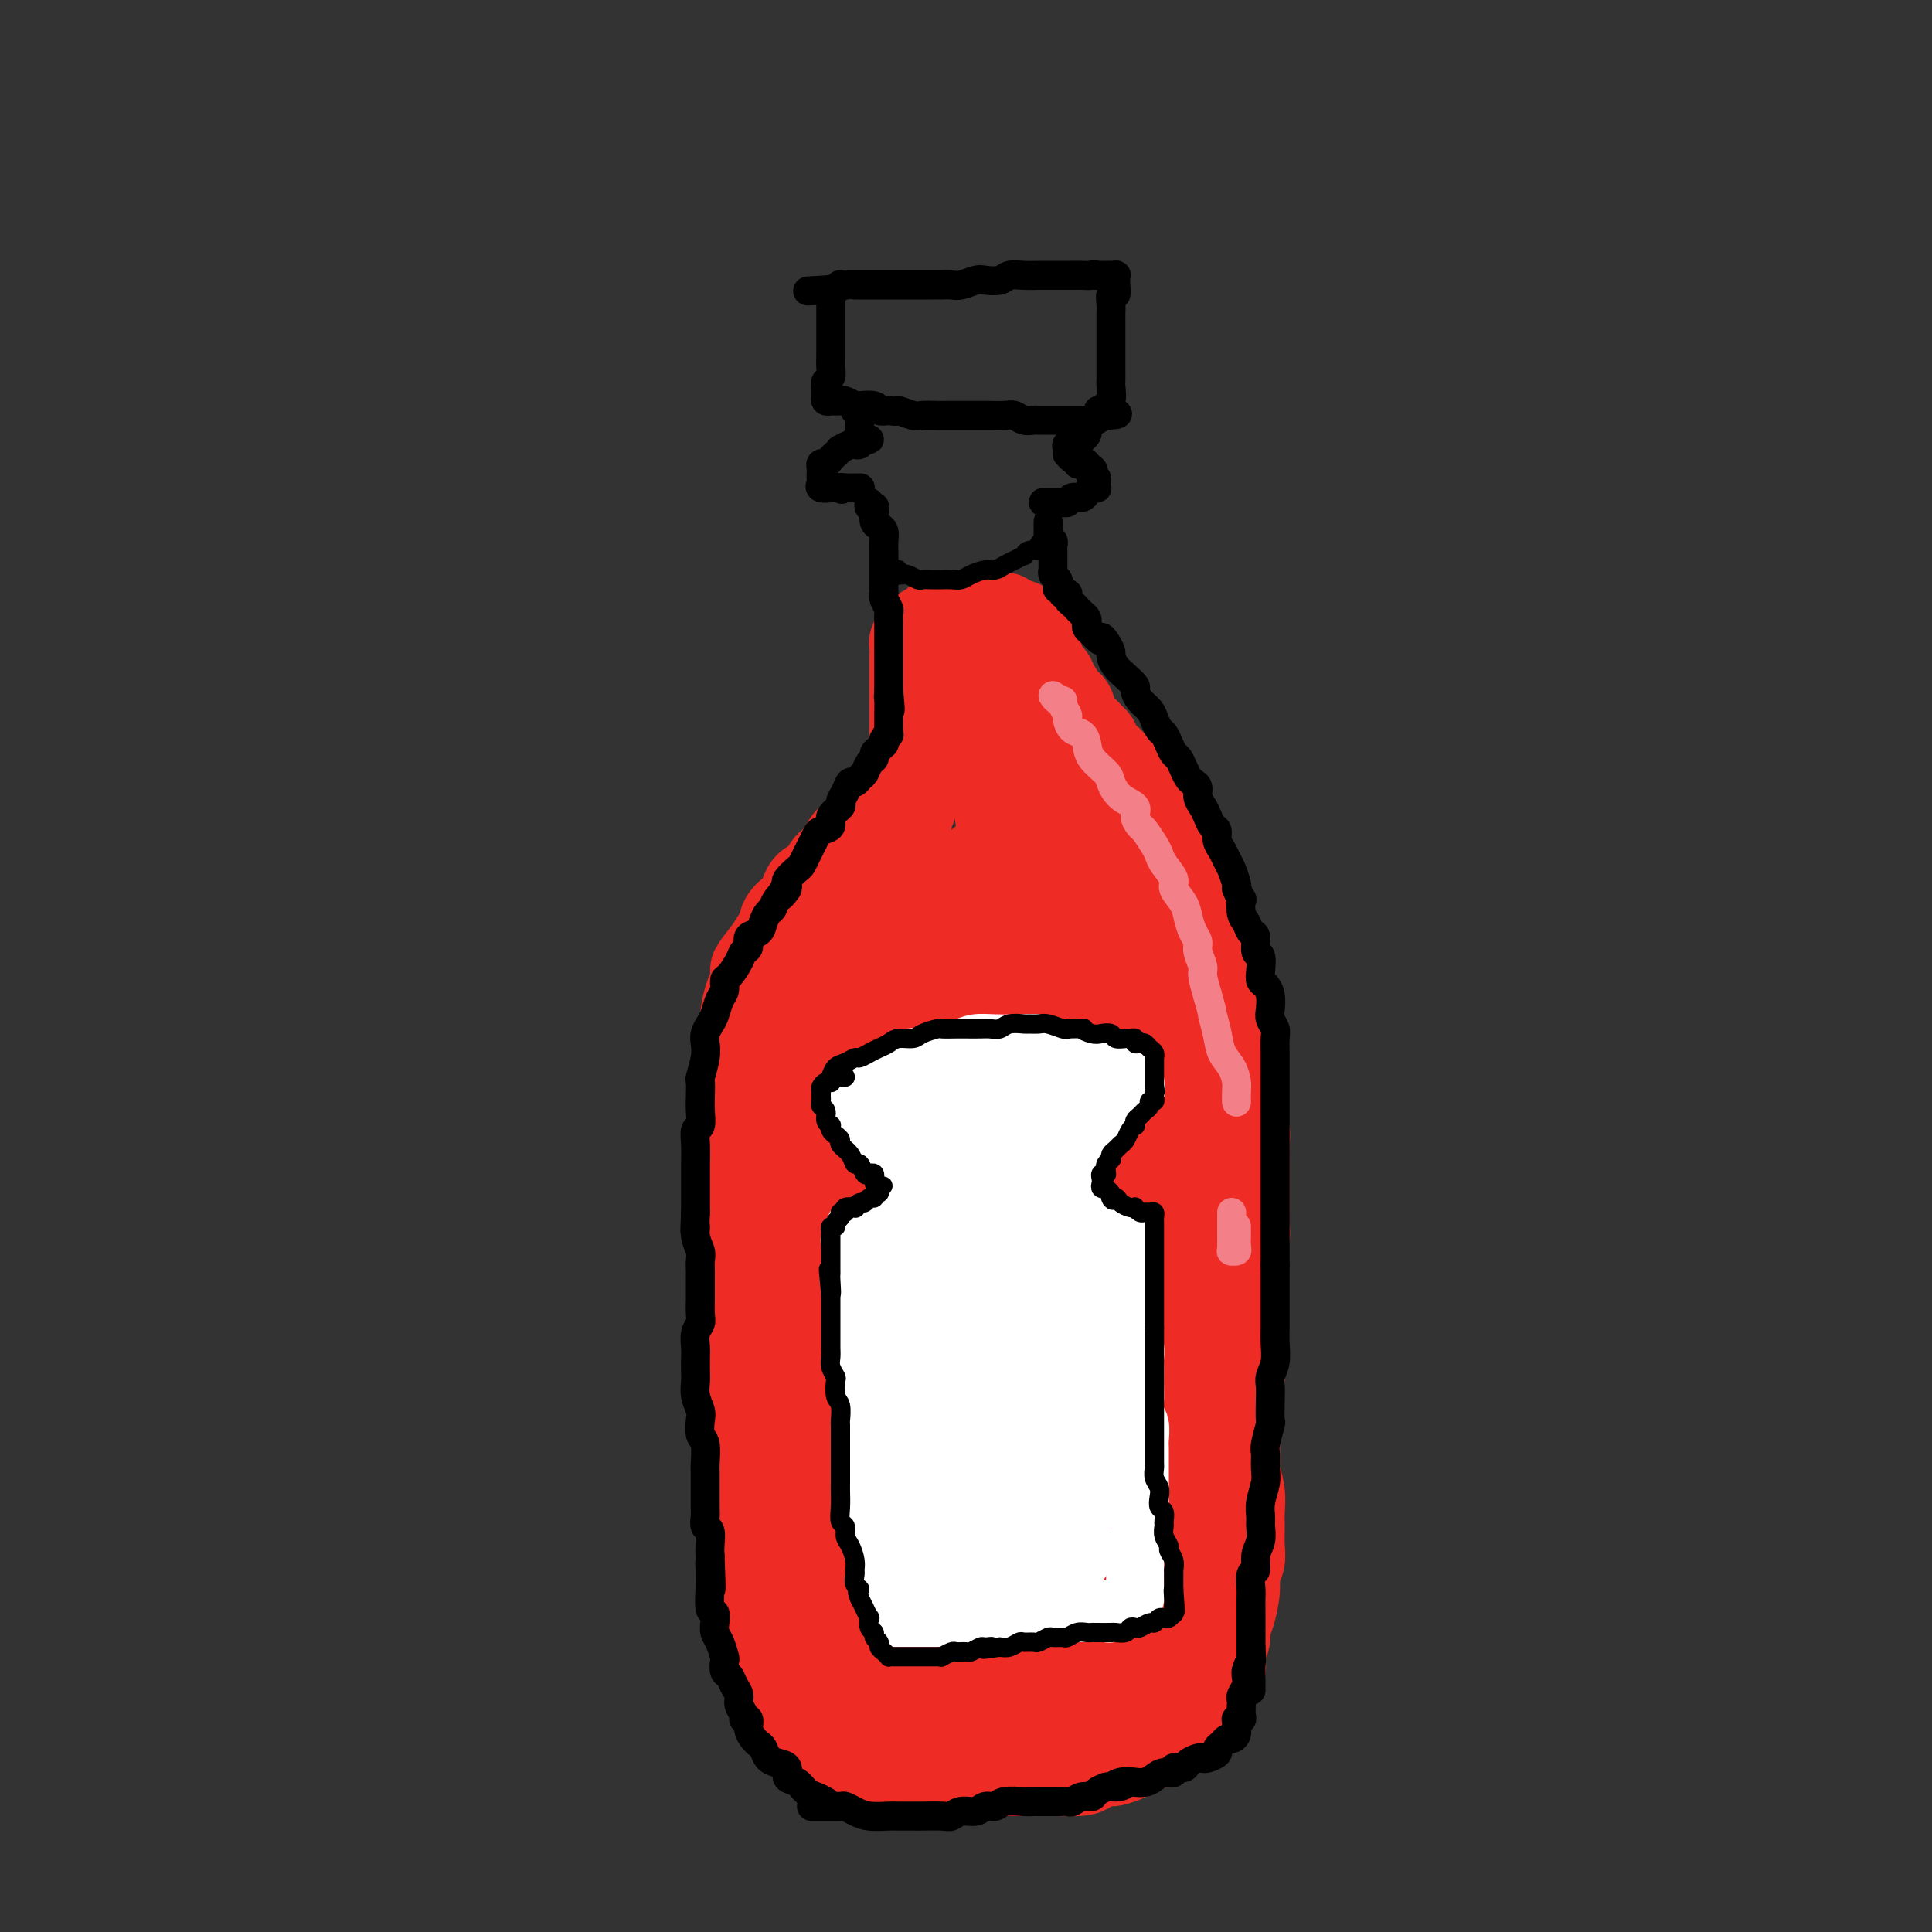 <svg viewBox='0 0 400 400' version='1.1' xmlns='http://www.w3.org/2000/svg' xmlns:xlink='http://www.w3.org/1999/xlink'><rect x="0" y="0" width="400" height="400" fill="#333333" stroke="none"/><g fill='none' stroke='rgb(238,43,36)' stroke-width='20' stroke-linecap='round' stroke-linejoin='round'><path d='M191,152c-0.030,0.311 -0.061,0.621 0,1c0.061,0.379 0.212,0.826 0,1c-0.212,0.174 -0.789,0.075 -1,0c-0.211,-0.075 -0.057,-0.126 0,0c0.057,0.126 0.016,0.428 0,1c-0.016,0.572 -0.007,1.413 0,2c0.007,0.587 0.012,0.918 0,1c-0.012,0.082 -0.041,-0.086 0,0c0.041,0.086 0.152,0.425 0,1c-0.152,0.575 -0.566,1.387 -1,2c-0.434,0.613 -0.887,1.026 -1,1c-0.113,-0.026 0.114,-0.493 0,0c-0.114,0.493 -0.571,1.946 -1,3c-0.429,1.054 -0.832,1.709 -1,2c-0.168,0.291 -0.101,0.218 0,1c0.101,0.782 0.237,2.420 0,3c-0.237,0.580 -0.847,0.104 -1,0c-0.153,-0.104 0.151,0.164 0,1c-0.151,0.836 -0.757,2.239 -1,3c-0.243,0.761 -0.121,0.881 0,1'/><path d='M184,176c-1.262,3.826 -0.915,1.392 -1,1c-0.085,-0.392 -0.600,1.258 -1,2c-0.400,0.742 -0.685,0.575 -1,1c-0.315,0.425 -0.662,1.441 -1,2c-0.338,0.559 -0.668,0.660 -1,1c-0.332,0.340 -0.667,0.917 -1,1c-0.333,0.083 -0.662,-0.328 -1,0c-0.338,0.328 -0.683,1.396 -1,2c-0.317,0.604 -0.606,0.743 -1,1c-0.394,0.257 -0.894,0.633 -1,1c-0.106,0.367 0.183,0.725 0,1c-0.183,0.275 -0.836,0.468 -1,1c-0.164,0.532 0.162,1.403 0,2c-0.162,0.597 -0.813,0.919 -1,1c-0.187,0.081 0.089,-0.078 0,0c-0.089,0.078 -0.545,0.392 -1,1c-0.455,0.608 -0.910,1.511 -1,2c-0.090,0.489 0.186,0.564 0,1c-0.186,0.436 -0.835,1.234 -1,2c-0.165,0.766 0.152,1.500 0,2c-0.152,0.500 -0.773,0.767 -1,1c-0.227,0.233 -0.060,0.432 0,1c0.060,0.568 0.012,1.504 0,2c-0.012,0.496 0.011,0.553 0,1c-0.011,0.447 -0.055,1.286 0,2c0.055,0.714 0.211,1.304 0,2c-0.211,0.696 -0.789,1.499 -1,2c-0.211,0.501 -0.057,0.701 0,1c0.057,0.299 0.015,0.696 0,1c-0.015,0.304 -0.004,0.515 0,1c0.004,0.485 0.002,1.242 0,2'/><path d='M167,217c-0.619,3.975 -0.166,2.412 0,2c0.166,-0.412 0.044,0.326 0,1c-0.044,0.674 -0.012,1.283 0,2c0.012,0.717 0.003,1.543 0,2c-0.003,0.457 -0.001,0.546 0,1c0.001,0.454 0.000,1.272 0,2c-0.000,0.728 -0.000,1.365 0,2c0.000,0.635 0.000,1.267 0,2c-0.000,0.733 -0.000,1.566 0,2c0.000,0.434 0.000,0.469 0,1c-0.000,0.531 -0.000,1.560 0,2c0.000,0.440 0.000,0.292 0,1c-0.000,0.708 -0.001,2.273 0,3c0.001,0.727 0.004,0.618 0,1c-0.004,0.382 -0.015,1.256 0,2c0.015,0.744 0.057,1.359 0,2c-0.057,0.641 -0.211,1.309 0,2c0.211,0.691 0.789,1.406 1,2c0.211,0.594 0.057,1.066 0,2c-0.057,0.934 -0.015,2.329 0,3c0.015,0.671 0.004,0.617 0,1c-0.004,0.383 -0.001,1.202 0,2c0.001,0.798 0.000,1.574 0,2c-0.000,0.426 -0.000,0.503 0,1c0.000,0.497 0.000,1.414 0,2c-0.000,0.586 -0.000,0.843 0,1c0.000,0.157 0.000,0.216 0,1c-0.000,0.784 -0.000,2.293 0,3c0.000,0.707 0.000,0.614 0,1c-0.000,0.386 -0.000,1.253 0,2c0.000,0.747 0.000,1.373 0,2'/><path d='M168,272c0.156,8.866 0.045,3.530 0,2c-0.045,-1.530 -0.026,0.745 0,2c0.026,1.255 0.059,1.488 0,2c-0.059,0.512 -0.208,1.302 0,2c0.208,0.698 0.774,1.303 1,2c0.226,0.697 0.113,1.486 0,2c-0.113,0.514 -0.226,0.753 0,1c0.226,0.247 0.793,0.503 1,1c0.207,0.497 0.056,1.234 0,2c-0.056,0.766 -0.016,1.562 0,2c0.016,0.438 0.008,0.517 0,1c-0.008,0.483 -0.016,1.371 0,2c0.016,0.629 0.057,0.998 0,1c-0.057,0.002 -0.212,-0.364 0,0c0.212,0.364 0.793,1.459 1,2c0.207,0.541 0.041,0.530 0,1c-0.041,0.470 0.041,1.421 0,2c-0.041,0.579 -0.207,0.785 0,1c0.207,0.215 0.787,0.439 1,1c0.213,0.561 0.060,1.460 0,2c-0.060,0.540 -0.027,0.722 0,1c0.027,0.278 0.047,0.651 0,1c-0.047,0.349 -0.162,0.674 0,1c0.162,0.326 0.602,0.652 1,1c0.398,0.348 0.754,0.720 1,1c0.246,0.280 0.380,0.470 1,1c0.620,0.530 1.724,1.399 2,2c0.276,0.601 -0.277,0.934 0,1c0.277,0.066 1.382,-0.136 2,0c0.618,0.136 0.748,0.610 1,1c0.252,0.390 0.626,0.695 1,1'/><path d='M181,314c1.494,1.465 0.728,1.128 1,1c0.272,-0.128 1.581,-0.048 2,0c0.419,0.048 -0.052,0.066 0,0c0.052,-0.066 0.629,-0.214 1,0c0.371,0.214 0.537,0.789 1,1c0.463,0.211 1.223,0.056 2,0c0.777,-0.056 1.571,-0.015 2,0c0.429,0.015 0.492,0.004 1,0c0.508,-0.004 1.462,-0.001 2,0c0.538,0.001 0.659,0.000 1,0c0.341,-0.000 0.902,-0.000 1,0c0.098,0.000 -0.268,0.000 0,0c0.268,-0.000 1.171,-0.000 2,0c0.829,0.000 1.584,0.000 2,0c0.416,-0.000 0.492,-0.000 1,0c0.508,0.000 1.449,0.000 2,0c0.551,-0.000 0.712,-0.000 1,0c0.288,0.000 0.704,0.000 1,0c0.296,-0.000 0.474,-0.000 1,0c0.526,0.000 1.401,0.000 2,0c0.599,-0.000 0.921,-0.000 1,0c0.079,0.000 -0.086,0.000 0,0c0.086,-0.000 0.422,-0.000 1,0c0.578,0.000 1.397,0.000 2,0c0.603,-0.000 0.992,-0.000 1,0c0.008,0.000 -0.363,0.001 0,0c0.363,-0.001 1.459,-0.003 2,0c0.541,0.003 0.526,0.011 1,0c0.474,-0.011 1.435,-0.041 2,0c0.565,0.041 0.733,0.155 1,0c0.267,-0.155 0.634,-0.577 1,-1'/><path d='M219,315c6.044,0.153 2.155,0.037 1,0c-1.155,-0.037 0.426,0.005 1,0c0.574,-0.005 0.142,-0.058 0,0c-0.142,0.058 0.004,0.227 0,0c-0.004,-0.227 -0.160,-0.850 0,-1c0.160,-0.150 0.635,0.172 1,0c0.365,-0.172 0.619,-0.838 1,-1c0.381,-0.162 0.891,0.178 1,0c0.109,-0.178 -0.181,-0.876 0,-1c0.181,-0.124 0.832,0.327 1,0c0.168,-0.327 -0.149,-1.431 0,-2c0.149,-0.569 0.762,-0.604 1,-1c0.238,-0.396 0.101,-1.151 0,-2c-0.101,-0.849 -0.167,-1.790 0,-2c0.167,-0.210 0.565,0.310 1,0c0.435,-0.310 0.905,-1.449 1,-2c0.095,-0.551 -0.185,-0.513 0,-1c0.185,-0.487 0.834,-1.497 1,-2c0.166,-0.503 -0.151,-0.497 0,-1c0.151,-0.503 0.772,-1.513 1,-2c0.228,-0.487 0.065,-0.449 0,-1c-0.065,-0.551 -0.031,-1.691 0,-2c0.031,-0.309 0.061,0.213 0,0c-0.061,-0.213 -0.212,-1.160 0,-2c0.212,-0.840 0.789,-1.572 1,-2c0.211,-0.428 0.057,-0.552 0,-1c-0.057,-0.448 -0.015,-1.219 0,-2c0.015,-0.781 0.004,-1.570 0,-2c-0.004,-0.430 -0.001,-0.500 0,-1c0.001,-0.500 0.000,-1.428 0,-2c-0.000,-0.572 -0.000,-0.786 0,-1'/><path d='M231,281c0.774,-4.975 0.207,-3.412 0,-3c-0.207,0.412 -0.056,-0.326 0,-1c0.056,-0.674 0.015,-1.284 0,-2c-0.015,-0.716 -0.004,-1.539 0,-2c0.004,-0.461 0.001,-0.560 0,-1c-0.001,-0.440 -0.000,-1.222 0,-2c0.000,-0.778 0.000,-1.552 0,-2c-0.000,-0.448 -0.000,-0.571 0,-1c0.000,-0.429 0.000,-1.166 0,-2c-0.000,-0.834 -0.000,-1.767 0,-2c0.000,-0.233 0.000,0.233 0,0c-0.000,-0.233 -0.000,-1.166 0,-2c0.000,-0.834 0.000,-1.570 0,-2c-0.000,-0.430 -0.000,-0.556 0,-1c0.000,-0.444 0.000,-1.207 0,-2c-0.000,-0.793 -0.000,-1.617 0,-2c0.000,-0.383 0.000,-0.325 0,-1c-0.000,-0.675 -0.000,-2.081 0,-3c0.000,-0.919 0.000,-1.349 0,-2c-0.000,-0.651 -0.000,-1.521 0,-2c0.000,-0.479 0.000,-0.566 0,-1c-0.000,-0.434 -0.000,-1.215 0,-2c0.000,-0.785 0.000,-1.575 0,-2c-0.000,-0.425 -0.000,-0.485 0,-1c0.000,-0.515 0.000,-1.485 0,-2c-0.000,-0.515 -0.000,-0.575 0,-1c0.000,-0.425 0.000,-1.216 0,-2c-0.000,-0.784 -0.000,-1.561 0,-2c0.000,-0.439 0.000,-0.541 0,-1c-0.000,-0.459 0.000,-1.274 0,-2c0.000,-0.726 0.000,-1.363 0,-2'/><path d='M231,228c0.000,-8.111 0.000,-1.889 0,0c-0.000,1.889 -0.000,-0.554 0,-2c0.000,-1.446 0.000,-1.893 0,-2c-0.000,-0.107 -0.001,0.126 0,0c0.001,-0.126 0.004,-0.611 0,-1c-0.004,-0.389 -0.015,-0.682 0,-1c0.015,-0.318 0.057,-0.661 0,-1c-0.057,-0.339 -0.211,-0.673 0,-1c0.211,-0.327 0.789,-0.647 1,-1c0.211,-0.353 0.057,-0.739 0,-1c-0.057,-0.261 -0.015,-0.399 0,-1c0.015,-0.601 0.004,-1.667 0,-2c-0.004,-0.333 -0.001,0.065 0,0c0.001,-0.065 0.000,-0.594 0,-1c-0.000,-0.406 -0.000,-0.689 0,-1c0.000,-0.311 0.000,-0.651 0,-1c-0.000,-0.349 -0.000,-0.708 0,-1c0.000,-0.292 0.001,-0.517 0,-1c-0.001,-0.483 -0.004,-1.225 0,-2c0.004,-0.775 0.015,-1.583 0,-2c-0.015,-0.417 -0.056,-0.443 0,-1c0.056,-0.557 0.207,-1.645 0,-2c-0.207,-0.355 -0.773,0.022 -1,0c-0.227,-0.022 -0.113,-0.442 0,-1c0.113,-0.558 0.227,-1.254 0,-2c-0.227,-0.746 -0.796,-1.543 -1,-2c-0.204,-0.457 -0.044,-0.573 0,-1c0.044,-0.427 -0.030,-1.166 0,-2c0.030,-0.834 0.162,-1.763 0,-2c-0.162,-0.237 -0.618,0.218 -1,0c-0.382,-0.218 -0.691,-1.109 -1,-2'/><path d='M228,191c-0.857,-2.584 -0.999,-2.043 -1,-2c-0.001,0.043 0.138,-0.410 0,-1c-0.138,-0.590 -0.552,-1.317 -1,-2c-0.448,-0.683 -0.931,-1.322 -1,-2c-0.069,-0.678 0.276,-1.394 0,-2c-0.276,-0.606 -1.173,-1.103 -2,-2c-0.827,-0.897 -1.583,-2.194 -2,-3c-0.417,-0.806 -0.493,-1.122 -1,-2c-0.507,-0.878 -1.444,-2.316 -2,-3c-0.556,-0.684 -0.730,-0.612 -1,-1c-0.270,-0.388 -0.634,-1.237 -1,-2c-0.366,-0.763 -0.732,-1.441 -1,-2c-0.268,-0.559 -0.438,-1.001 -1,-2c-0.562,-0.999 -1.516,-2.557 -2,-3c-0.484,-0.443 -0.497,0.228 -1,0c-0.503,-0.228 -1.497,-1.356 -2,-2c-0.503,-0.644 -0.517,-0.802 -1,-1c-0.483,-0.198 -1.436,-0.434 -2,-1c-0.564,-0.566 -0.739,-1.462 -1,-2c-0.261,-0.538 -0.610,-0.719 -1,-1c-0.390,-0.281 -0.823,-0.664 -1,-1c-0.177,-0.336 -0.099,-0.626 0,-1c0.099,-0.374 0.219,-0.831 0,-1c-0.219,-0.169 -0.777,-0.048 -1,0c-0.223,0.048 -0.112,0.024 0,0'/><path d='M195,149c0.000,0.344 0.001,0.688 0,1c-0.001,0.312 -0.003,0.594 0,1c0.003,0.406 0.009,0.938 0,1c-0.009,0.062 -0.035,-0.346 0,0c0.035,0.346 0.130,1.444 0,2c-0.130,0.556 -0.486,0.568 -1,1c-0.514,0.432 -1.187,1.285 -2,2c-0.813,0.715 -1.766,1.294 -2,2c-0.234,0.706 0.250,1.539 0,2c-0.250,0.461 -1.236,0.551 -2,1c-0.764,0.449 -1.307,1.257 -2,2c-0.693,0.743 -1.538,1.422 -2,2c-0.462,0.578 -0.543,1.056 -1,2c-0.457,0.944 -1.291,2.353 -2,3c-0.709,0.647 -1.294,0.530 -2,1c-0.706,0.470 -1.532,1.525 -2,2c-0.468,0.475 -0.576,0.369 -1,1c-0.424,0.631 -1.164,2.000 -2,3c-0.836,1.000 -1.768,1.633 -2,2c-0.232,0.367 0.236,0.469 0,1c-0.236,0.531 -1.175,1.489 -2,2c-0.825,0.511 -1.535,0.573 -2,1c-0.465,0.427 -0.684,1.218 -1,2c-0.316,0.782 -0.728,1.556 -1,2c-0.272,0.444 -0.404,0.558 -1,1c-0.596,0.442 -1.654,1.211 -2,2c-0.346,0.789 0.022,1.597 0,2c-0.022,0.403 -0.435,0.401 -1,1c-0.565,0.599 -1.283,1.800 -2,3'/><path d='M160,197c-5.439,6.873 -2.035,3.056 -1,2c1.035,-1.056 -0.297,0.651 -1,2c-0.703,1.349 -0.777,2.342 -1,3c-0.223,0.658 -0.596,0.983 -1,2c-0.404,1.017 -0.840,2.726 -1,4c-0.160,1.274 -0.043,2.112 0,3c0.043,0.888 0.011,1.826 0,3c-0.011,1.174 -0.003,2.583 0,4c0.003,1.417 0.001,2.842 0,4c-0.001,1.158 -0.001,2.050 0,3c0.001,0.950 0.004,1.956 0,3c-0.004,1.044 -0.015,2.124 0,3c0.015,0.876 0.056,1.548 0,3c-0.056,1.452 -0.208,3.684 0,5c0.208,1.316 0.777,1.717 1,3c0.223,1.283 0.102,3.448 0,5c-0.102,1.552 -0.185,2.490 0,4c0.185,1.510 0.637,3.591 1,5c0.363,1.409 0.637,2.146 1,3c0.363,0.854 0.814,1.825 1,3c0.186,1.175 0.105,2.555 0,4c-0.105,1.445 -0.234,2.956 0,4c0.234,1.044 0.832,1.622 1,3c0.168,1.378 -0.095,3.557 0,5c0.095,1.443 0.547,2.152 1,3c0.453,0.848 0.906,1.837 1,3c0.094,1.163 -0.171,2.499 0,4c0.171,1.501 0.778,3.165 1,4c0.222,0.835 0.060,0.840 0,2c-0.060,1.160 -0.017,3.474 0,5c0.017,1.526 0.009,2.263 0,3'/><path d='M163,304c1.415,10.166 0.952,4.080 1,3c0.048,-1.080 0.605,2.846 1,5c0.395,2.154 0.626,2.536 1,3c0.374,0.464 0.889,1.009 1,2c0.111,0.991 -0.182,2.428 0,4c0.182,1.572 0.837,3.278 1,4c0.163,0.722 -0.168,0.458 0,1c0.168,0.542 0.834,1.888 1,3c0.166,1.112 -0.167,1.989 0,3c0.167,1.011 0.833,2.156 1,3c0.167,0.844 -0.165,1.385 0,2c0.165,0.615 0.828,1.303 1,2c0.172,0.697 -0.146,1.404 0,2c0.146,0.596 0.756,1.080 1,2c0.244,0.920 0.122,2.275 0,3c-0.122,0.725 -0.243,0.820 0,1c0.243,0.180 0.851,0.443 1,1c0.149,0.557 -0.162,1.406 0,2c0.162,0.594 0.798,0.934 1,1c0.202,0.066 -0.030,-0.141 0,0c0.030,0.141 0.322,0.629 1,1c0.678,0.371 1.743,0.625 2,1c0.257,0.375 -0.292,0.871 0,1c0.292,0.129 1.426,-0.109 2,0c0.574,0.109 0.590,0.565 1,1c0.410,0.435 1.216,0.849 2,1c0.784,0.151 1.547,0.041 2,0c0.453,-0.041 0.596,-0.011 1,0c0.404,0.011 1.070,0.003 2,0c0.930,-0.003 2.123,-0.001 3,0c0.877,0.001 1.439,0.000 2,0'/><path d='M192,356c2.435,0.154 2.523,0.037 3,0c0.477,-0.037 1.343,0.004 2,0c0.657,-0.004 1.107,-0.052 2,0c0.893,0.052 2.231,0.206 3,0c0.769,-0.206 0.970,-0.772 2,-1c1.030,-0.228 2.887,-0.117 4,0c1.113,0.117 1.480,0.239 2,0c0.520,-0.239 1.193,-0.838 2,-1c0.807,-0.162 1.748,0.114 3,0c1.252,-0.114 2.816,-0.618 4,-1c1.184,-0.382 1.989,-0.641 3,-1c1.011,-0.359 2.228,-0.817 3,-1c0.772,-0.183 1.097,-0.090 2,0c0.903,0.090 2.383,0.178 3,0c0.617,-0.178 0.372,-0.621 1,-1c0.628,-0.379 2.128,-0.693 3,-1c0.872,-0.307 1.115,-0.606 1,-1c-0.115,-0.394 -0.587,-0.884 0,-1c0.587,-0.116 2.232,0.144 3,0c0.768,-0.144 0.658,-0.690 1,-1c0.342,-0.310 1.134,-0.385 2,-1c0.866,-0.615 1.804,-1.770 2,-2c0.196,-0.230 -0.351,0.463 0,0c0.351,-0.463 1.600,-2.084 2,-3c0.400,-0.916 -0.051,-1.128 0,-2c0.051,-0.872 0.602,-2.405 1,-3c0.398,-0.595 0.643,-0.250 1,-1c0.357,-0.750 0.828,-2.593 1,-4c0.172,-1.407 0.046,-2.379 0,-3c-0.046,-0.621 -0.013,-0.892 0,-2c0.013,-1.108 0.007,-3.054 0,-5'/><path d='M248,320c0.464,-3.872 0.125,-3.554 0,-4c-0.125,-0.446 -0.034,-1.658 0,-3c0.034,-1.342 0.013,-2.815 0,-4c-0.013,-1.185 -0.019,-2.084 0,-3c0.019,-0.916 0.061,-1.850 0,-3c-0.061,-1.150 -0.226,-2.516 0,-4c0.226,-1.484 0.844,-3.087 1,-4c0.156,-0.913 -0.151,-1.137 0,-2c0.151,-0.863 0.759,-2.365 1,-4c0.241,-1.635 0.116,-3.403 0,-4c-0.116,-0.597 -0.224,-0.024 0,-1c0.224,-0.976 0.778,-3.502 1,-5c0.222,-1.498 0.112,-1.967 0,-3c-0.112,-1.033 -0.226,-2.629 0,-4c0.226,-1.371 0.793,-2.516 1,-4c0.207,-1.484 0.056,-3.307 0,-4c-0.056,-0.693 -0.015,-0.256 0,-1c0.015,-0.744 0.004,-2.668 0,-4c-0.004,-1.332 -0.001,-2.071 0,-3c0.001,-0.929 0.000,-2.048 0,-3c-0.000,-0.952 -0.000,-1.736 0,-3c0.000,-1.264 0.000,-3.008 0,-4c-0.000,-0.992 -0.000,-1.233 0,-2c0.000,-0.767 0.000,-2.060 0,-3c-0.000,-0.940 -0.000,-1.529 0,-2c0.000,-0.471 0.000,-0.826 0,-2c-0.000,-1.174 -0.000,-3.168 0,-4c0.000,-0.832 0.000,-0.501 0,-1c-0.000,-0.499 -0.000,-1.827 0,-3c0.000,-1.173 0.000,-2.192 0,-3c-0.000,-0.808 -0.000,-1.404 0,-2'/><path d='M252,224c0.619,-15.166 0.167,-5.079 0,-2c-0.167,3.079 -0.049,-0.848 0,-3c0.049,-2.152 0.028,-2.530 0,-3c-0.028,-0.470 -0.063,-1.032 0,-2c0.063,-0.968 0.223,-2.342 0,-3c-0.223,-0.658 -0.829,-0.601 -1,-1c-0.171,-0.399 0.094,-1.256 0,-2c-0.094,-0.744 -0.546,-1.377 -1,-2c-0.454,-0.623 -0.909,-1.237 -1,-2c-0.091,-0.763 0.183,-1.675 0,-2c-0.183,-0.325 -0.824,-0.062 -1,-1c-0.176,-0.938 0.112,-3.076 0,-4c-0.112,-0.924 -0.622,-0.632 -1,-1c-0.378,-0.368 -0.622,-1.394 -1,-2c-0.378,-0.606 -0.890,-0.790 -1,-1c-0.110,-0.210 0.182,-0.445 0,-1c-0.182,-0.555 -0.836,-1.430 -1,-2c-0.164,-0.570 0.163,-0.837 0,-1c-0.163,-0.163 -0.817,-0.224 -1,-1c-0.183,-0.776 0.105,-2.267 0,-3c-0.105,-0.733 -0.602,-0.706 -1,-1c-0.398,-0.294 -0.698,-0.907 -1,-1c-0.302,-0.093 -0.606,0.336 -1,0c-0.394,-0.336 -0.879,-1.436 -1,-2c-0.121,-0.564 0.121,-0.592 0,-1c-0.121,-0.408 -0.606,-1.194 -1,-2c-0.394,-0.806 -0.697,-1.630 -1,-2c-0.303,-0.370 -0.607,-0.285 -1,-1c-0.393,-0.715 -0.875,-2.231 -1,-3c-0.125,-0.769 0.107,-0.791 0,-1c-0.107,-0.209 -0.554,-0.604 -1,-1'/><path d='M234,170c-2.507,-4.764 -1.775,-3.173 -2,-3c-0.225,0.173 -1.406,-1.071 -2,-2c-0.594,-0.929 -0.600,-1.544 -1,-2c-0.400,-0.456 -1.195,-0.755 -2,-1c-0.805,-0.245 -1.620,-0.438 -2,-1c-0.380,-0.562 -0.325,-1.495 -1,-2c-0.675,-0.505 -2.082,-0.583 -3,-1c-0.918,-0.417 -1.349,-1.172 -2,-2c-0.651,-0.828 -1.521,-1.727 -2,-2c-0.479,-0.273 -0.566,0.080 -1,0c-0.434,-0.080 -1.214,-0.595 -2,-1c-0.786,-0.405 -1.576,-0.701 -2,-1c-0.424,-0.299 -0.481,-0.602 -1,-1c-0.519,-0.398 -1.501,-0.890 -2,-1c-0.499,-0.110 -0.516,0.163 -1,0c-0.484,-0.163 -1.435,-0.761 -2,-1c-0.565,-0.239 -0.743,-0.120 -1,0c-0.257,0.120 -0.593,0.242 -1,0c-0.407,-0.242 -0.884,-0.849 -1,-1c-0.116,-0.151 0.129,0.154 0,0c-0.129,-0.154 -0.633,-0.766 -1,-1c-0.367,-0.234 -0.595,-0.090 -1,0c-0.405,0.090 -0.985,0.127 -1,0c-0.015,-0.127 0.534,-0.419 1,0c0.466,0.419 0.847,1.548 1,2c0.153,0.452 0.076,0.226 0,0'/><path d='M163,203c0.006,-0.553 0.013,-1.107 0,-1c-0.013,0.107 -0.045,0.873 0,1c0.045,0.127 0.166,-0.386 0,0c-0.166,0.386 -0.618,1.669 -1,3c-0.382,1.331 -0.695,2.709 -1,4c-0.305,1.291 -0.602,2.495 -1,4c-0.398,1.505 -0.895,3.311 -1,5c-0.105,1.689 0.183,3.262 0,5c-0.183,1.738 -0.836,3.643 -1,5c-0.164,1.357 0.162,2.167 0,4c-0.162,1.833 -0.813,4.690 -1,7c-0.187,2.310 0.090,4.073 0,6c-0.090,1.927 -0.546,4.016 -1,6c-0.454,1.984 -0.906,3.861 -1,6c-0.094,2.139 0.171,4.539 0,7c-0.171,2.461 -0.778,4.982 -1,7c-0.222,2.018 -0.060,3.532 0,5c0.060,1.468 0.016,2.890 0,5c-0.016,2.110 -0.004,4.908 0,7c0.004,2.092 0.001,3.476 0,5c-0.001,1.524 -0.001,3.186 0,5c0.001,1.814 0.004,3.780 0,5c-0.004,1.220 -0.016,1.694 0,3c0.016,1.306 0.060,3.444 0,5c-0.060,1.556 -0.223,2.530 0,4c0.223,1.470 0.833,3.435 1,5c0.167,1.565 -0.109,2.729 0,4c0.109,1.271 0.603,2.649 1,4c0.397,1.351 0.699,2.676 1,4'/><path d='M157,333c0.627,9.972 0.694,4.401 1,3c0.306,-1.401 0.852,1.367 1,3c0.148,1.633 -0.101,2.129 0,3c0.101,0.871 0.553,2.115 1,3c0.447,0.885 0.890,1.410 1,2c0.110,0.590 -0.114,1.244 0,2c0.114,0.756 0.565,1.613 1,2c0.435,0.387 0.854,0.306 1,1c0.146,0.694 0.018,2.165 0,3c-0.018,0.835 0.074,1.035 0,1c-0.074,-0.035 -0.315,-0.304 0,0c0.315,0.304 1.187,1.182 2,2c0.813,0.818 1.568,1.578 2,2c0.432,0.422 0.542,0.508 1,1c0.458,0.492 1.265,1.389 2,2c0.735,0.611 1.398,0.934 2,1c0.602,0.066 1.143,-0.126 2,0c0.857,0.126 2.030,0.570 3,1c0.970,0.430 1.738,0.847 3,1c1.262,0.153 3.019,0.041 4,0c0.981,-0.041 1.186,-0.011 2,0c0.814,0.011 2.237,0.003 4,0c1.763,-0.003 3.865,-0.001 5,0c1.135,0.001 1.305,0.000 2,0c0.695,-0.000 1.917,-0.000 3,0c1.083,0.000 2.026,0.000 3,0c0.974,-0.000 1.979,-0.000 3,0c1.021,0.000 2.057,0.000 3,0c0.943,-0.000 1.792,-0.000 3,0c1.208,0.000 2.774,0.000 4,0c1.226,-0.000 2.113,-0.000 3,0'/><path d='M219,366c8.408,0.220 4.928,-0.729 4,-1c-0.928,-0.271 0.696,0.135 2,0c1.304,-0.135 2.288,-0.810 3,-1c0.712,-0.190 1.153,0.104 2,0c0.847,-0.104 2.101,-0.605 3,-1c0.899,-0.395 1.444,-0.683 2,-1c0.556,-0.317 1.122,-0.662 2,-1c0.878,-0.338 2.066,-0.669 3,-1c0.934,-0.331 1.612,-0.662 2,-1c0.388,-0.338 0.485,-0.684 1,-1c0.515,-0.316 1.448,-0.602 2,-1c0.552,-0.398 0.724,-0.907 1,-1c0.276,-0.093 0.656,0.228 1,0c0.344,-0.228 0.651,-1.007 1,-2c0.349,-0.993 0.738,-2.199 1,-3c0.262,-0.801 0.395,-1.197 1,-2c0.605,-0.803 1.681,-2.012 2,-3c0.319,-0.988 -0.121,-1.754 0,-3c0.121,-1.246 0.802,-2.971 1,-4c0.198,-1.029 -0.087,-1.363 0,-2c0.087,-0.637 0.545,-1.576 1,-3c0.455,-1.424 0.907,-3.333 1,-5c0.093,-1.667 -0.171,-3.092 0,-4c0.171,-0.908 0.779,-1.298 1,-2c0.221,-0.702 0.055,-1.715 0,-3c-0.055,-1.285 -0.001,-2.843 0,-4c0.001,-1.157 -0.052,-1.915 0,-3c0.052,-1.085 0.210,-2.497 0,-4c-0.210,-1.503 -0.787,-3.097 -1,-4c-0.213,-0.903 -0.061,-1.115 0,-2c0.061,-0.885 0.030,-2.442 0,-4'/><path d='M255,299c-0.004,-5.475 -0.015,-4.161 0,-4c0.015,0.161 0.057,-0.830 0,-2c-0.057,-1.170 -0.211,-2.519 0,-4c0.211,-1.481 0.789,-3.095 1,-4c0.211,-0.905 0.057,-1.101 0,-2c-0.057,-0.899 -0.015,-2.503 0,-4c0.015,-1.497 0.003,-2.888 0,-4c-0.003,-1.112 0.003,-1.944 0,-3c-0.003,-1.056 -0.015,-2.336 0,-4c0.015,-1.664 0.057,-3.712 0,-5c-0.057,-1.288 -0.211,-1.814 0,-3c0.211,-1.186 0.789,-3.031 1,-4c0.211,-0.969 0.057,-1.063 0,-2c-0.057,-0.937 -0.015,-2.719 0,-4c0.015,-1.281 0.005,-2.062 0,-3c-0.005,-0.938 -0.005,-2.033 0,-3c0.005,-0.967 0.015,-1.808 0,-3c-0.015,-1.192 -0.057,-2.737 0,-4c0.057,-1.263 0.211,-2.243 0,-3c-0.211,-0.757 -0.789,-1.291 -1,-2c-0.211,-0.709 -0.055,-1.593 0,-3c0.055,-1.407 0.011,-3.336 0,-4c-0.011,-0.664 0.012,-0.064 0,-1c-0.012,-0.936 -0.060,-3.408 0,-5c0.060,-1.592 0.227,-2.303 0,-3c-0.227,-0.697 -0.848,-1.380 -1,-2c-0.152,-0.620 0.167,-1.177 0,-2c-0.167,-0.823 -0.818,-1.911 -1,-3c-0.182,-1.089 0.105,-2.178 0,-3c-0.105,-0.822 -0.601,-1.378 -1,-2c-0.399,-0.622 -0.699,-1.311 -1,-2'/><path d='M252,202c-0.786,-5.555 -0.252,-3.442 0,-3c0.252,0.442 0.221,-0.788 0,-2c-0.221,-1.212 -0.633,-2.408 -1,-3c-0.367,-0.592 -0.690,-0.581 -1,-1c-0.310,-0.419 -0.608,-1.268 -1,-2c-0.392,-0.732 -0.879,-1.347 -1,-2c-0.121,-0.653 0.122,-1.344 0,-2c-0.122,-0.656 -0.610,-1.277 -1,-2c-0.390,-0.723 -0.681,-1.550 -1,-2c-0.319,-0.450 -0.667,-0.525 -1,-1c-0.333,-0.475 -0.651,-1.350 -1,-2c-0.349,-0.650 -0.727,-1.077 -1,-2c-0.273,-0.923 -0.440,-2.344 -1,-3c-0.560,-0.656 -1.513,-0.546 -2,-1c-0.487,-0.454 -0.507,-1.471 -1,-2c-0.493,-0.529 -1.458,-0.570 -2,-1c-0.542,-0.430 -0.660,-1.248 -1,-2c-0.340,-0.752 -0.903,-1.437 -1,-2c-0.097,-0.563 0.273,-1.005 0,-2c-0.273,-0.995 -1.190,-2.542 -2,-3c-0.810,-0.458 -1.513,0.172 -2,0c-0.487,-0.172 -0.757,-1.145 -1,-2c-0.243,-0.855 -0.461,-1.591 -1,-2c-0.539,-0.409 -1.401,-0.492 -2,-1c-0.599,-0.508 -0.934,-1.442 -1,-2c-0.066,-0.558 0.136,-0.741 0,-1c-0.136,-0.259 -0.611,-0.594 -1,-1c-0.389,-0.406 -0.692,-0.882 -1,-1c-0.308,-0.118 -0.621,0.122 -1,0c-0.379,-0.122 -0.822,-0.606 -1,-1c-0.178,-0.394 -0.089,-0.697 0,-1'/><path d='M222,150c-3.317,-4.123 -1.611,-1.932 -1,-1c0.611,0.932 0.126,0.605 0,0c-0.126,-0.605 0.107,-1.489 0,-2c-0.107,-0.511 -0.555,-0.648 -1,-1c-0.445,-0.352 -0.889,-0.920 -1,-1c-0.111,-0.080 0.110,0.328 0,0c-0.110,-0.328 -0.550,-1.394 -1,-2c-0.450,-0.606 -0.909,-0.754 -1,-1c-0.091,-0.246 0.187,-0.589 0,-1c-0.187,-0.411 -0.839,-0.889 -1,-1c-0.161,-0.111 0.168,0.144 0,0c-0.168,-0.144 -0.832,-0.686 -1,-1c-0.168,-0.314 0.162,-0.398 0,-1c-0.162,-0.602 -0.814,-1.720 -1,-2c-0.186,-0.280 0.094,0.279 0,0c-0.094,-0.279 -0.561,-1.394 -1,-2c-0.439,-0.606 -0.850,-0.702 -1,-1c-0.150,-0.298 -0.039,-0.797 0,-1c0.039,-0.203 0.008,-0.111 0,0c-0.008,0.111 0.009,0.240 0,0c-0.009,-0.240 -0.044,-0.849 0,-1c0.044,-0.151 0.166,0.155 0,0c-0.166,-0.155 -0.622,-0.773 -1,-1c-0.378,-0.227 -0.680,-0.065 -1,0c-0.320,0.065 -0.660,0.032 -1,0'/><path d='M209,130c-2.262,-3.095 -1.418,-0.833 -1,0c0.418,0.833 0.411,0.237 0,0c-0.411,-0.237 -1.227,-0.116 -2,0c-0.773,0.116 -1.502,0.227 -2,0c-0.498,-0.227 -0.763,-0.793 -1,-1c-0.237,-0.207 -0.445,-0.055 -1,0c-0.555,0.055 -1.458,0.015 -2,0c-0.542,-0.015 -0.723,-0.004 -1,0c-0.277,0.004 -0.649,-0.000 -1,0c-0.351,0.000 -0.682,0.004 -1,0c-0.318,-0.004 -0.624,-0.016 -1,0c-0.376,0.016 -0.821,0.061 -1,0c-0.179,-0.061 -0.090,-0.228 0,0c0.090,0.228 0.183,0.849 0,1c-0.183,0.151 -0.642,-0.170 -1,0c-0.358,0.170 -0.617,0.829 -1,1c-0.383,0.171 -0.891,-0.147 -1,0c-0.109,0.147 0.181,0.759 0,1c-0.181,0.241 -0.833,0.110 -1,0c-0.167,-0.110 0.151,-0.198 0,0c-0.151,0.198 -0.773,0.682 -1,1c-0.227,0.318 -0.061,0.472 0,1c0.061,0.528 0.016,1.432 0,2c-0.016,0.568 -0.004,0.800 0,1c0.004,0.200 0.001,0.368 0,1c-0.001,0.632 -0.000,1.727 0,2c0.000,0.273 0.000,-0.278 0,0c-0.000,0.278 -0.000,1.384 0,2c0.000,0.616 0.000,0.743 0,1c-0.000,0.257 -0.000,0.645 0,1c0.000,0.355 0.000,0.678 0,1'/><path d='M190,145c0.000,2.102 0.000,1.858 0,2c-0.000,0.142 -0.000,0.671 0,1c0.000,0.329 0.001,0.459 0,1c-0.001,0.541 -0.004,1.495 0,2c0.004,0.505 0.016,0.563 0,1c-0.016,0.437 -0.061,1.253 0,2c0.061,0.747 0.226,1.425 0,2c-0.226,0.575 -0.844,1.046 -1,2c-0.156,0.954 0.151,2.391 0,3c-0.151,0.609 -0.758,0.392 -1,1c-0.242,0.608 -0.117,2.043 0,3c0.117,0.957 0.228,1.437 0,2c-0.228,0.563 -0.793,1.208 -1,2c-0.207,0.792 -0.055,1.732 0,2c0.055,0.268 0.015,-0.136 0,0c-0.015,0.136 -0.004,0.811 0,1c0.004,0.189 0.001,-0.108 0,0c-0.001,0.108 -0.000,0.622 0,1c0.000,0.378 0.001,0.619 0,1c-0.001,0.381 -0.002,0.903 0,1c0.002,0.097 0.008,-0.232 0,0c-0.008,0.232 -0.029,1.026 0,2c0.029,0.974 0.107,2.128 0,3c-0.107,0.872 -0.400,1.460 -1,3c-0.600,1.540 -1.508,4.030 -2,6c-0.492,1.970 -0.569,3.420 -1,6c-0.431,2.580 -1.215,6.290 -2,10'/><path d='M181,205c-2.193,10.739 -3.176,7.586 -4,10c-0.824,2.414 -1.490,10.395 -2,16c-0.510,5.605 -0.862,8.833 -1,12c-0.138,3.167 -0.060,6.272 0,9c0.060,2.728 0.101,5.078 0,7c-0.101,1.922 -0.344,3.414 0,5c0.344,1.586 1.274,3.264 2,4c0.726,0.736 1.247,0.529 2,0c0.753,-0.529 1.739,-1.382 3,-3c1.261,-1.618 2.797,-4.002 4,-7c1.203,-2.998 2.074,-6.608 3,-12c0.926,-5.392 1.908,-12.564 3,-19c1.092,-6.436 2.293,-12.137 3,-16c0.707,-3.863 0.920,-5.888 1,-9c0.080,-3.112 0.026,-7.311 0,-9c-0.026,-1.689 -0.025,-0.867 0,-1c0.025,-0.133 0.074,-1.221 0,-2c-0.074,-0.779 -0.271,-1.249 -1,-1c-0.729,0.249 -1.989,1.216 -3,4c-1.011,2.784 -1.774,7.386 -3,12c-1.226,4.614 -2.915,9.239 -4,16c-1.085,6.761 -1.567,15.658 -2,23c-0.433,7.342 -0.819,13.127 -1,19c-0.181,5.873 -0.157,11.832 0,17c0.157,5.168 0.447,9.546 1,14c0.553,4.454 1.370,8.986 2,12c0.630,3.014 1.072,4.512 2,6c0.928,1.488 2.342,2.966 3,4c0.658,1.034 0.562,1.625 1,2c0.438,0.375 1.411,0.536 2,0c0.589,-0.536 0.795,-1.768 1,-3'/><path d='M193,315c0.467,-1.779 1.134,-4.725 2,-10c0.866,-5.275 1.931,-12.877 3,-20c1.069,-7.123 2.143,-13.766 3,-20c0.857,-6.234 1.498,-12.058 2,-19c0.502,-6.942 0.867,-15.002 1,-22c0.133,-6.998 0.036,-12.935 0,-18c-0.036,-5.065 -0.010,-9.258 0,-13c0.010,-3.742 0.003,-7.033 0,-9c-0.003,-1.967 -0.001,-2.612 0,-3c0.001,-0.388 0.000,-0.521 0,-1c-0.000,-0.479 0.000,-1.304 0,-1c-0.000,0.304 -0.001,1.739 0,5c0.001,3.261 0.002,8.349 0,13c-0.002,4.651 -0.008,8.865 0,15c0.008,6.135 0.029,14.190 0,20c-0.029,5.810 -0.109,9.374 0,14c0.109,4.626 0.405,10.314 1,14c0.595,3.686 1.487,5.369 2,8c0.513,2.631 0.647,6.211 1,8c0.353,1.789 0.924,1.786 1,2c0.076,0.214 -0.343,0.646 0,1c0.343,0.354 1.449,0.632 2,-2c0.551,-2.632 0.548,-8.174 1,-14c0.452,-5.826 1.359,-11.938 2,-17c0.641,-5.062 1.016,-9.076 1,-15c-0.016,-5.924 -0.425,-13.760 -1,-20c-0.575,-6.240 -1.317,-10.885 -2,-15c-0.683,-4.115 -1.307,-7.701 -2,-12c-0.693,-4.299 -1.456,-9.311 -2,-13c-0.544,-3.689 -0.870,-6.054 -1,-8c-0.130,-1.946 -0.065,-3.473 0,-5'/><path d='M207,158c-1.087,-9.227 -0.306,-5.793 0,-5c0.306,0.793 0.137,-1.055 0,-2c-0.137,-0.945 -0.240,-0.988 0,-1c0.240,-0.012 0.825,0.007 1,0c0.175,-0.007 -0.060,-0.039 0,1c0.060,1.039 0.413,3.149 1,5c0.587,1.851 1.406,3.443 2,6c0.594,2.557 0.963,6.079 2,10c1.037,3.921 2.740,8.240 4,12c1.260,3.760 2.075,6.962 3,10c0.925,3.038 1.960,5.911 3,9c1.040,3.089 2.084,6.392 3,10c0.916,3.608 1.703,7.520 2,10c0.297,2.480 0.104,3.527 0,6c-0.104,2.473 -0.119,6.373 0,10c0.119,3.627 0.372,6.981 0,10c-0.372,3.019 -1.368,5.705 -2,8c-0.632,2.295 -0.901,4.201 -1,7c-0.099,2.799 -0.028,6.492 0,9c0.028,2.508 0.012,3.832 0,5c-0.012,1.168 -0.020,2.179 0,3c0.020,0.821 0.069,1.451 0,2c-0.069,0.549 -0.256,1.017 0,1c0.256,-0.017 0.955,-0.518 2,-3c1.045,-2.482 2.438,-6.943 4,-11c1.562,-4.057 3.294,-7.710 4,-12c0.706,-4.290 0.385,-9.219 1,-14c0.615,-4.781 2.165,-9.416 3,-13c0.835,-3.584 0.956,-6.119 1,-8c0.044,-1.881 0.013,-3.109 0,-4c-0.013,-0.891 -0.006,-1.446 0,-2'/><path d='M240,217c0.805,-6.228 0.317,-1.297 0,1c-0.317,2.297 -0.463,1.961 -1,6c-0.537,4.039 -1.464,12.452 -2,19c-0.536,6.548 -0.679,11.231 -1,16c-0.321,4.769 -0.819,9.624 -1,15c-0.181,5.376 -0.045,11.271 0,15c0.045,3.729 -0.001,5.290 0,7c0.001,1.710 0.048,3.570 0,5c-0.048,1.430 -0.192,2.432 0,3c0.192,0.568 0.721,0.703 1,1c0.279,0.297 0.310,0.756 1,-2c0.690,-2.756 2.041,-8.726 3,-14c0.959,-5.274 1.528,-9.852 2,-15c0.472,-5.148 0.848,-10.866 1,-16c0.152,-5.134 0.082,-9.684 0,-12c-0.082,-2.316 -0.175,-2.398 0,-3c0.175,-0.602 0.619,-1.726 0,0c-0.619,1.726 -2.301,6.300 -4,12c-1.699,5.700 -3.415,12.526 -4,19c-0.585,6.474 -0.040,12.595 0,18c0.040,5.405 -0.426,10.094 -1,15c-0.574,4.906 -1.255,10.028 -2,14c-0.745,3.972 -1.554,6.795 -2,9c-0.446,2.205 -0.529,3.792 -1,5c-0.471,1.208 -1.328,2.035 -2,3c-0.672,0.965 -1.158,2.066 -2,3c-0.842,0.934 -2.041,1.701 -4,2c-1.959,0.299 -4.680,0.132 -7,0c-2.320,-0.132 -4.240,-0.228 -7,-1c-2.760,-0.772 -6.360,-2.221 -9,-3c-2.640,-0.779 -4.320,-0.890 -6,-1'/><path d='M192,338c-5.285,-0.709 -3.997,0.017 -4,0c-0.003,-0.017 -1.298,-0.779 -2,-1c-0.702,-0.221 -0.810,0.097 -1,0c-0.190,-0.097 -0.463,-0.611 0,-1c0.463,-0.389 1.662,-0.654 3,-1c1.338,-0.346 2.816,-0.773 4,-1c1.184,-0.227 2.075,-0.255 4,0c1.925,0.255 4.885,0.794 7,1c2.115,0.206 3.384,0.080 5,0c1.616,-0.080 3.578,-0.115 5,0c1.422,0.115 2.304,0.381 4,0c1.696,-0.381 4.206,-1.407 6,-3c1.794,-1.593 2.872,-3.752 4,-7c1.128,-3.248 2.304,-7.586 3,-12c0.696,-4.414 0.910,-8.905 1,-14c0.090,-5.095 0.054,-10.793 0,-14c-0.054,-3.207 -0.126,-3.921 -1,-5c-0.874,-1.079 -2.548,-2.521 -4,-3c-1.452,-0.479 -2.680,0.007 -5,3c-2.320,2.993 -5.732,8.493 -8,14c-2.268,5.507 -3.392,11.021 -4,15c-0.608,3.979 -0.699,6.424 -1,9c-0.301,2.576 -0.811,5.282 -1,7c-0.189,1.718 -0.058,2.449 0,3c0.058,0.551 0.043,0.924 0,1c-0.043,0.076 -0.114,-0.144 0,-1c0.114,-0.856 0.415,-2.348 1,-5c0.585,-2.652 1.456,-6.463 2,-11c0.544,-4.537 0.762,-9.798 1,-13c0.238,-3.202 0.497,-4.343 0,-5c-0.497,-0.657 -1.748,-0.828 -3,-1'/><path d='M208,293c-1.430,-0.866 -3.504,-0.032 -6,3c-2.496,3.032 -5.413,8.262 -7,13c-1.587,4.738 -1.845,8.986 -2,12c-0.155,3.014 -0.206,4.795 0,7c0.206,2.205 0.668,4.834 1,6c0.332,1.166 0.532,0.867 1,1c0.468,0.133 1.202,0.696 2,0c0.798,-0.696 1.658,-2.650 2,-4c0.342,-1.350 0.165,-2.096 0,-6c-0.165,-3.904 -0.317,-10.967 -1,-15c-0.683,-4.033 -1.898,-5.036 -3,-6c-1.102,-0.964 -2.091,-1.889 -4,-2c-1.909,-0.111 -4.739,0.593 -7,3c-2.261,2.407 -3.953,6.519 -5,10c-1.047,3.481 -1.447,6.332 -1,9c0.447,2.668 1.742,5.154 3,7c1.258,1.846 2.480,3.052 4,4c1.520,0.948 3.339,1.639 5,2c1.661,0.361 3.164,0.390 4,0c0.836,-0.390 1.004,-1.201 1,-3c-0.004,-1.799 -0.181,-4.586 0,-8c0.181,-3.414 0.721,-7.457 0,-10c-0.721,-2.543 -2.701,-3.588 -4,-4c-1.299,-0.412 -1.917,-0.193 -3,0c-1.083,0.193 -2.632,0.359 -4,2c-1.368,1.641 -2.555,4.757 -3,7c-0.445,2.243 -0.150,3.612 0,5c0.150,1.388 0.154,2.795 1,4c0.846,1.205 2.536,2.209 4,3c1.464,0.791 2.704,1.369 4,1c1.296,-0.369 2.648,-1.684 4,-3'/><path d='M194,331c0.728,-1.350 0.548,-3.225 1,-5c0.452,-1.775 1.536,-3.448 2,-6c0.464,-2.552 0.307,-5.981 0,-8c-0.307,-2.019 -0.765,-2.627 -1,-3c-0.235,-0.373 -0.245,-0.510 -1,0c-0.755,0.510 -2.253,1.666 -3,3c-0.747,1.334 -0.743,2.845 -1,4c-0.257,1.155 -0.777,1.956 0,3c0.777,1.044 2.849,2.333 4,3c1.151,0.667 1.380,0.711 2,1c0.620,0.289 1.629,0.822 3,0c1.371,-0.822 3.102,-2.997 4,-5c0.898,-2.003 0.962,-3.832 1,-6c0.038,-2.168 0.049,-4.675 0,-6c-0.049,-1.325 -0.157,-1.467 -1,-2c-0.843,-0.533 -2.422,-1.456 -4,-1c-1.578,0.456 -3.155,2.291 -4,4c-0.845,1.709 -0.958,3.293 -1,5c-0.042,1.707 -0.011,3.536 0,5c0.011,1.464 0.003,2.561 0,3c-0.003,0.439 -0.002,0.219 0,0'/></g>
<g fill='none' stroke='rgb(0,0,0)' stroke-width='6' stroke-linecap='round' stroke-linejoin='round'><path d='M172,60c0.000,0.408 0.000,0.816 0,1c-0.000,0.184 -0.000,0.145 0,0c0.000,-0.145 0.000,-0.396 0,0c-0.000,0.396 -0.000,1.439 0,2c0.000,0.561 0.000,0.639 0,1c-0.000,0.361 -0.000,1.005 0,2c0.000,0.995 0.000,2.342 0,3c-0.000,0.658 -0.000,0.627 0,1c0.000,0.373 0.001,1.150 0,2c-0.001,0.850 -0.004,1.772 0,2c0.004,0.228 0.015,-0.237 0,0c-0.015,0.237 -0.057,1.177 0,2c0.057,0.823 0.212,1.530 0,2c-0.212,0.470 -0.790,0.704 -1,1c-0.210,0.296 -0.052,0.654 0,1c0.052,0.346 -0.002,0.681 0,1c0.002,0.319 0.060,0.622 0,1c-0.060,0.378 -0.239,0.832 0,1c0.239,0.168 0.894,0.049 1,0c0.106,-0.049 -0.339,-0.027 0,0c0.339,0.027 1.460,0.059 2,0c0.540,-0.059 0.497,-0.208 1,0c0.503,0.208 1.552,0.774 2,1c0.448,0.226 0.295,0.112 1,0c0.705,-0.112 2.267,-0.222 3,0c0.733,0.222 0.638,0.778 1,1c0.362,0.222 1.181,0.111 2,0'/><path d='M184,85c2.302,0.403 1.557,-0.088 2,0c0.443,0.088 2.072,0.756 3,1c0.928,0.244 1.154,0.065 2,0c0.846,-0.065 2.313,-0.018 3,0c0.687,0.018 0.594,0.005 1,0c0.406,-0.005 1.311,-0.001 2,0c0.689,0.001 1.161,0.001 2,0c0.839,-0.001 2.045,-0.001 3,0c0.955,0.001 1.659,0.004 2,0c0.341,-0.004 0.318,-0.015 1,0c0.682,0.015 2.067,0.057 3,0c0.933,-0.057 1.412,-0.211 2,0c0.588,0.211 1.285,0.789 2,1c0.715,0.211 1.449,0.057 2,0c0.551,-0.057 0.918,-0.015 1,0c0.082,0.015 -0.120,0.004 0,0c0.120,-0.004 0.561,-0.001 1,0c0.439,0.001 0.877,0.000 1,0c0.123,-0.000 -0.069,-0.000 0,0c0.069,0.000 0.400,0.000 1,0c0.600,-0.000 1.470,-0.000 2,0c0.530,0.000 0.720,0.000 1,0c0.280,-0.000 0.648,-0.000 1,0c0.352,0.000 0.687,0.000 1,0c0.313,-0.000 0.605,-0.000 1,0c0.395,0.000 0.893,0.001 1,0c0.107,-0.001 -0.179,-0.003 0,0c0.179,0.003 0.821,0.011 1,0c0.179,-0.011 -0.106,-0.041 0,0c0.106,0.041 0.602,0.155 1,0c0.398,-0.155 0.699,-0.577 1,-1'/><path d='M228,86c6.742,-0.087 1.596,-0.805 0,-1c-1.596,-0.195 0.357,0.131 1,0c0.643,-0.131 -0.024,-0.721 0,-1c0.024,-0.279 0.738,-0.249 1,-1c0.262,-0.751 0.070,-2.284 0,-3c-0.070,-0.716 -0.019,-0.615 0,-1c0.019,-0.385 0.005,-1.255 0,-2c-0.005,-0.745 -0.001,-1.364 0,-2c0.001,-0.636 0.000,-1.287 0,-2c-0.000,-0.713 -0.000,-1.486 0,-2c0.000,-0.514 -0.000,-0.767 0,-1c0.000,-0.233 0.000,-0.446 0,-1c-0.000,-0.554 -0.001,-1.449 0,-2c0.001,-0.551 0.004,-0.759 0,-1c-0.004,-0.241 -0.015,-0.516 0,-1c0.015,-0.484 0.057,-1.176 0,-2c-0.057,-0.824 -0.212,-1.780 0,-2c0.212,-0.220 0.790,0.295 1,0c0.210,-0.295 0.052,-1.399 0,-2c-0.052,-0.601 0.001,-0.697 0,-1c-0.001,-0.303 -0.055,-0.813 0,-1c0.055,-0.187 0.219,-0.050 0,0c-0.219,0.050 -0.822,0.013 -1,0c-0.178,-0.013 0.067,-0.004 0,0c-0.067,0.004 -0.448,0.001 -1,0c-0.552,-0.001 -1.276,-0.001 -2,0'/><path d='M227,57c-0.745,-0.309 -0.608,-0.083 -1,0c-0.392,0.083 -1.311,0.022 -2,0c-0.689,-0.022 -1.146,-0.006 -2,0c-0.854,0.006 -2.106,0.001 -3,0c-0.894,-0.001 -1.432,0.004 -2,0c-0.568,-0.004 -1.167,-0.015 -2,0c-0.833,0.015 -1.899,0.056 -3,0c-1.101,-0.056 -2.238,-0.207 -3,0c-0.762,0.207 -1.148,0.774 -2,1c-0.852,0.226 -2.170,0.113 -3,0c-0.830,-0.113 -1.174,-0.226 -2,0c-0.826,0.226 -2.135,0.793 -3,1c-0.865,0.207 -1.286,0.056 -2,0c-0.714,-0.056 -1.721,-0.015 -2,0c-0.279,0.015 0.168,0.004 0,0c-0.168,-0.004 -0.952,-0.001 -2,0c-1.048,0.001 -2.358,0.000 -3,0c-0.642,-0.000 -0.614,-0.000 -1,0c-0.386,0.000 -1.184,0.000 -2,0c-0.816,-0.000 -1.650,-0.000 -2,0c-0.350,0.000 -0.217,-0.000 -1,0c-0.783,0.000 -2.482,0.000 -3,0c-0.518,-0.000 0.147,-0.000 0,0c-0.147,0.000 -1.105,0.000 -2,0c-0.895,-0.000 -1.728,-0.001 -2,0c-0.272,0.001 0.015,0.004 0,0c-0.015,-0.004 -0.333,-0.015 -1,0c-0.667,0.015 -1.684,0.056 -2,0c-0.316,-0.056 0.069,-0.207 0,0c-0.069,0.207 -0.591,0.774 -1,1c-0.409,0.226 -0.704,0.113 -1,0'/><path d='M172,60c-8.778,0.467 -3.222,0.133 -1,0c2.222,-0.133 1.111,-0.067 0,0'/><path d='M177,85c0.417,-0.083 0.833,-0.167 1,0c0.167,0.167 0.083,0.583 0,1'/><path d='M178,86c0.155,0.317 0.042,0.610 0,1c-0.042,0.390 -0.012,0.879 0,1c0.012,0.121 0.007,-0.125 0,0c-0.007,0.125 -0.017,0.622 0,1c0.017,0.378 0.062,0.637 0,1c-0.062,0.363 -0.230,0.828 0,1c0.230,0.172 0.857,0.050 1,0c0.143,-0.050 -0.200,-0.027 0,0c0.200,0.027 0.942,0.059 1,0c0.058,-0.059 -0.566,-0.208 -1,0c-0.434,0.208 -0.676,0.773 -1,1c-0.324,0.227 -0.731,0.116 -1,0c-0.269,-0.116 -0.401,-0.239 -1,0c-0.599,0.239 -1.666,0.838 -2,1c-0.334,0.162 0.064,-0.115 0,0c-0.064,0.115 -0.592,0.622 -1,1c-0.408,0.378 -0.698,0.626 -1,1c-0.302,0.374 -0.617,0.874 -1,1c-0.383,0.126 -0.834,-0.121 -1,0c-0.166,0.121 -0.047,0.611 0,1c0.047,0.389 0.020,0.679 0,1c-0.020,0.321 -0.035,0.675 0,1c0.035,0.325 0.120,0.623 0,1c-0.120,0.377 -0.445,0.833 0,1c0.445,0.167 1.658,0.045 2,0c0.342,-0.045 -0.188,-0.013 0,0c0.188,0.013 1.094,0.006 2,0'/><path d='M174,101c0.592,0.619 0.071,0.166 0,0c-0.071,-0.166 0.307,-0.044 1,0c0.693,0.044 1.701,0.012 2,0c0.299,-0.012 -0.112,-0.003 0,0c0.112,0.003 0.746,0.001 1,0c0.254,-0.001 0.127,-0.000 0,0'/><path d='M225,89c0.117,0.301 0.234,0.602 0,1c-0.234,0.398 -0.819,0.894 -1,1c-0.181,0.106 0.043,-0.178 0,0c-0.043,0.178 -0.352,0.817 -1,1c-0.648,0.183 -1.635,-0.091 -2,0c-0.365,0.091 -0.108,0.545 0,1c0.108,0.455 0.067,0.910 0,1c-0.067,0.090 -0.159,-0.186 0,0c0.159,0.186 0.568,0.833 1,1c0.432,0.167 0.885,-0.148 1,0c0.115,0.148 -0.110,0.758 0,1c0.110,0.242 0.555,0.116 1,0c0.445,-0.116 0.889,-0.224 1,0c0.111,0.224 -0.111,0.778 0,1c0.111,0.222 0.556,0.111 1,0'/><path d='M226,97c0.790,0.627 0.264,0.694 0,1c-0.264,0.306 -0.266,0.853 0,1c0.266,0.147 0.799,-0.104 1,0c0.201,0.104 0.069,0.563 0,1c-0.069,0.437 -0.074,0.852 0,1c0.074,0.148 0.228,0.030 0,0c-0.228,-0.030 -0.838,0.030 -1,0c-0.162,-0.030 0.125,-0.148 0,0c-0.125,0.148 -0.664,0.561 -1,1c-0.336,0.439 -0.471,0.902 -1,1c-0.529,0.098 -1.451,-0.170 -2,0c-0.549,0.170 -0.726,0.778 -1,1c-0.274,0.222 -0.647,0.060 -1,0c-0.353,-0.060 -0.687,-0.016 -1,0c-0.313,0.016 -0.606,0.004 -1,0c-0.394,-0.004 -0.889,-0.001 -1,0c-0.111,0.001 0.162,0.000 0,0c-0.162,-0.000 -0.761,-0.000 -1,0c-0.239,0.000 -0.120,0.000 0,0'/><path d='M180,104c-0.114,0.418 -0.227,0.837 0,1c0.227,0.163 0.796,0.071 1,0c0.204,-0.071 0.044,-0.122 0,0c-0.044,0.122 0.027,0.417 0,1c-0.027,0.583 -0.151,1.456 0,2c0.151,0.544 0.576,0.761 1,1c0.424,0.239 0.846,0.502 1,1c0.154,0.498 0.041,1.232 0,2c-0.041,0.768 -0.011,1.571 0,2c0.011,0.429 0.003,0.486 0,1c-0.003,0.514 -0.001,1.486 0,2c0.001,0.514 -0.001,0.570 0,1c0.001,0.430 0.004,1.232 0,2c-0.004,0.768 -0.015,1.500 0,2c0.015,0.500 0.057,0.767 0,1c-0.057,0.233 -0.211,0.433 0,1c0.211,0.567 0.789,1.501 1,2c0.211,0.499 0.057,0.563 0,1c-0.057,0.437 -0.015,1.248 0,2c0.015,0.752 0.004,1.445 0,2c-0.004,0.555 -0.001,0.973 0,1c0.001,0.027 0.000,-0.336 0,0c-0.000,0.336 -0.000,1.371 0,2c0.000,0.629 0.000,0.850 0,1c-0.000,0.150 -0.000,0.228 0,1c0.000,0.772 0.000,2.238 0,3c-0.000,0.762 -0.000,0.821 0,1c0.000,0.179 0.000,0.480 0,1c-0.000,0.520 -0.000,1.260 0,2'/><path d='M184,143c0.619,6.531 0.166,3.359 0,2c-0.166,-1.359 -0.045,-0.907 0,0c0.045,0.907 0.013,2.267 0,3c-0.013,0.733 -0.007,0.840 0,1c0.007,0.160 0.016,0.372 0,1c-0.016,0.628 -0.056,1.670 0,2c0.056,0.330 0.208,-0.052 0,0c-0.208,0.052 -0.778,0.539 -1,1c-0.222,0.461 -0.097,0.897 0,1c0.097,0.103 0.167,-0.128 0,0c-0.167,0.128 -0.569,0.616 -1,1c-0.431,0.384 -0.889,0.666 -1,1c-0.111,0.334 0.125,0.721 0,1c-0.125,0.279 -0.611,0.452 -1,1c-0.389,0.548 -0.681,1.473 -1,2c-0.319,0.527 -0.664,0.656 -1,1c-0.336,0.344 -0.662,0.903 -1,1c-0.338,0.097 -0.687,-0.270 -1,0c-0.313,0.270 -0.590,1.175 -1,2c-0.410,0.825 -0.954,1.569 -1,2c-0.046,0.431 0.405,0.548 0,1c-0.405,0.452 -1.667,1.237 -2,2c-0.333,0.763 0.262,1.502 0,2c-0.262,0.498 -1.380,0.753 -2,1c-0.620,0.247 -0.742,0.485 -1,1c-0.258,0.515 -0.651,1.308 -1,2c-0.349,0.692 -0.654,1.285 -1,2c-0.346,0.715 -0.732,1.552 -1,2c-0.268,0.448 -0.418,0.505 -1,1c-0.582,0.495 -1.595,1.427 -2,2c-0.405,0.573 -0.203,0.786 0,1'/><path d='M163,183c-3.140,4.931 -0.491,1.758 0,1c0.491,-0.758 -1.177,0.900 -2,2c-0.823,1.100 -0.803,1.642 -1,2c-0.197,0.358 -0.612,0.534 -1,1c-0.388,0.466 -0.748,1.224 -1,2c-0.252,0.776 -0.395,1.572 -1,2c-0.605,0.428 -1.671,0.490 -2,1c-0.329,0.510 0.080,1.470 0,2c-0.080,0.530 -0.647,0.632 -1,1c-0.353,0.368 -0.490,1.004 -1,2c-0.510,0.996 -1.394,2.354 -2,3c-0.606,0.646 -0.936,0.582 -1,1c-0.064,0.418 0.137,1.319 0,2c-0.137,0.681 -0.611,1.141 -1,2c-0.389,0.859 -0.692,2.118 -1,3c-0.308,0.882 -0.622,1.386 -1,2c-0.378,0.614 -0.819,1.339 -1,2c-0.181,0.661 -0.101,1.258 0,2c0.101,0.742 0.223,1.629 0,3c-0.223,1.371 -0.791,3.226 -1,4c-0.209,0.774 -0.060,0.468 0,1c0.060,0.532 0.030,1.901 0,3c-0.030,1.099 -0.061,1.926 0,3c0.061,1.074 0.212,2.394 0,3c-0.212,0.606 -0.789,0.497 -1,1c-0.211,0.503 -0.057,1.619 0,3c0.057,1.381 0.015,3.028 0,4c-0.015,0.972 -0.004,1.271 0,2c0.004,0.729 0.001,1.889 0,3c-0.001,1.111 -0.000,2.175 0,3c0.000,0.825 0.000,1.413 0,2'/><path d='M144,251c-0.293,6.324 -0.026,3.635 0,3c0.026,-0.635 -0.189,0.785 0,2c0.189,1.215 0.783,2.226 1,3c0.217,0.774 0.058,1.311 0,2c-0.058,0.689 -0.016,1.531 0,2c0.016,0.469 0.004,0.566 0,1c-0.004,0.434 -0.000,1.205 0,2c0.000,0.795 -0.004,1.615 0,2c0.004,0.385 0.015,0.334 0,1c-0.015,0.666 -0.057,2.050 0,3c0.057,0.950 0.211,1.466 0,2c-0.211,0.534 -0.788,1.087 -1,2c-0.212,0.913 -0.058,2.187 0,3c0.058,0.813 0.019,1.166 0,2c-0.019,0.834 -0.019,2.147 0,3c0.019,0.853 0.057,1.244 0,2c-0.057,0.756 -0.208,1.877 0,3c0.208,1.123 0.774,2.248 1,3c0.226,0.752 0.113,1.132 0,2c-0.113,0.868 -0.226,2.223 0,3c0.226,0.777 0.793,0.974 1,2c0.207,1.026 0.055,2.880 0,4c-0.055,1.120 -0.015,1.507 0,2c0.015,0.493 0.003,1.092 0,2c-0.003,0.908 0.003,2.125 0,3c-0.003,0.875 -0.015,1.407 0,2c0.015,0.593 0.056,1.247 0,2c-0.056,0.753 -0.211,1.604 0,2c0.211,0.396 0.788,0.337 1,1c0.212,0.663 0.061,2.046 0,3c-0.061,0.954 -0.030,1.477 0,2'/><path d='M147,322c0.464,11.712 0.123,5.493 0,3c-0.123,-2.493 -0.029,-1.258 0,0c0.029,1.258 -0.006,2.539 0,3c0.006,0.461 0.053,0.102 0,1c-0.053,0.898 -0.208,3.054 0,4c0.208,0.946 0.777,0.681 1,1c0.223,0.319 0.098,1.222 0,2c-0.098,0.778 -0.171,1.431 0,2c0.171,0.569 0.585,1.055 1,2c0.415,0.945 0.832,2.350 1,3c0.168,0.650 0.088,0.544 0,1c-0.088,0.456 -0.182,1.473 0,2c0.182,0.527 0.641,0.564 1,1c0.359,0.436 0.617,1.270 1,2c0.383,0.730 0.891,1.357 1,2c0.109,0.643 -0.182,1.302 0,2c0.182,0.698 0.836,1.433 1,2c0.164,0.567 -0.163,0.964 0,1c0.163,0.036 0.817,-0.290 1,0c0.183,0.290 -0.106,1.195 0,2c0.106,0.805 0.608,1.511 1,2c0.392,0.489 0.673,0.760 1,1c0.327,0.240 0.699,0.450 1,1c0.301,0.550 0.532,1.442 1,2c0.468,0.558 1.175,0.783 2,1c0.825,0.217 1.768,0.425 2,1c0.232,0.575 -0.247,1.516 0,2c0.247,0.484 1.221,0.511 2,1c0.779,0.489 1.364,1.439 2,2c0.636,0.561 1.325,0.732 2,1c0.675,0.268 1.338,0.634 2,1'/><path d='M168,374c0.331,-0.000 0.661,-0.000 1,0c0.339,0.000 0.686,0.000 1,0c0.314,-0.000 0.594,-0.001 1,0c0.406,0.001 0.937,0.003 1,0c0.063,-0.003 -0.344,-0.011 0,0c0.344,0.011 1.437,0.041 2,0c0.563,-0.041 0.597,-0.155 1,0c0.403,0.155 1.176,0.577 2,1c0.824,0.423 1.699,0.845 3,1c1.301,0.155 3.027,0.041 4,0c0.973,-0.041 1.191,-0.010 2,0c0.809,0.010 2.208,-0.001 3,0c0.792,0.001 0.979,0.016 2,0c1.021,-0.016 2.878,-0.061 4,0c1.122,0.061 1.508,0.228 2,0c0.492,-0.228 1.088,-0.849 2,-1c0.912,-0.151 2.138,0.170 3,0c0.862,-0.170 1.358,-0.830 2,-1c0.642,-0.170 1.428,0.151 2,0c0.572,-0.151 0.930,-0.772 2,-1c1.070,-0.228 2.853,-0.061 4,0c1.147,0.061 1.659,0.016 2,0c0.341,-0.016 0.510,-0.003 1,0c0.490,0.003 1.300,-0.003 2,0c0.700,0.003 1.291,0.016 2,0c0.709,-0.016 1.537,-0.060 2,0c0.463,0.060 0.560,0.223 1,0c0.440,-0.223 1.221,-0.833 2,-1c0.779,-0.167 1.556,0.109 2,0c0.444,-0.109 0.555,-0.603 1,-1c0.445,-0.397 1.222,-0.699 2,-1'/><path d='M229,370c5.703,-0.867 2.960,-0.036 2,0c-0.960,0.036 -0.136,-0.725 1,-1c1.136,-0.275 2.583,-0.064 3,0c0.417,0.064 -0.196,-0.020 0,0c0.196,0.020 1.199,0.145 2,0c0.801,-0.145 1.398,-0.560 2,-1c0.602,-0.440 1.207,-0.905 2,-1c0.793,-0.095 1.774,0.181 2,0c0.226,-0.181 -0.304,-0.819 0,-1c0.304,-0.181 1.442,0.096 2,0c0.558,-0.096 0.535,-0.565 1,-1c0.465,-0.435 1.416,-0.838 2,-1c0.584,-0.162 0.800,-0.085 1,0c0.200,0.085 0.382,0.176 1,0c0.618,-0.176 1.671,-0.621 2,-1c0.329,-0.379 -0.066,-0.692 0,-1c0.066,-0.308 0.592,-0.611 1,-1c0.408,-0.389 0.698,-0.864 1,-1c0.302,-0.136 0.616,0.069 1,0c0.384,-0.069 0.839,-0.410 1,-1c0.161,-0.590 0.029,-1.428 0,-2c-0.029,-0.572 0.045,-0.878 0,-1c-0.045,-0.122 -0.208,-0.060 0,0c0.208,0.060 0.787,0.119 1,0c0.213,-0.119 0.061,-0.416 0,-1c-0.061,-0.584 -0.030,-1.456 0,-2c0.030,-0.544 0.061,-0.762 0,-1c-0.061,-0.238 -0.212,-0.497 0,-1c0.212,-0.503 0.788,-1.251 1,-2c0.212,-0.749 0.061,-1.500 0,-2c-0.061,-0.500 -0.030,-0.750 0,-1'/><path d='M258,346c0.868,-2.526 0.036,-0.340 0,0c-0.036,0.340 0.722,-1.167 1,-2c0.278,-0.833 0.074,-0.994 0,-1c-0.074,-0.006 -0.020,0.143 0,0c0.020,-0.143 0.005,-0.577 0,-1c-0.005,-0.423 -0.002,-0.835 0,-1c0.002,-0.165 0.001,-0.082 0,0'/><path d='M217,108c0.000,0.301 0.000,0.601 0,1c-0.000,0.399 -0.001,0.895 0,1c0.001,0.105 0.004,-0.183 0,0c-0.004,0.183 -0.015,0.837 0,1c0.015,0.163 0.057,-0.163 0,0c-0.057,0.163 -0.211,0.817 0,1c0.211,0.183 0.789,-0.106 1,0c0.211,0.106 0.057,0.605 0,1c-0.057,0.395 -0.015,0.684 0,1c0.015,0.316 0.004,0.658 0,1c-0.004,0.342 -0.002,0.683 0,1c0.002,0.317 0.004,0.610 0,1c-0.004,0.390 -0.015,0.878 0,1c0.015,0.122 0.055,-0.121 0,0c-0.055,0.121 -0.207,0.606 0,1c0.207,0.394 0.772,0.698 1,1c0.228,0.302 0.117,0.603 0,1c-0.117,0.397 -0.241,0.890 0,1c0.241,0.110 0.849,-0.164 1,0c0.151,0.164 -0.153,0.765 0,1c0.153,0.235 0.762,0.104 1,0c0.238,-0.104 0.105,-0.183 0,0c-0.105,0.183 -0.182,0.626 0,1c0.182,0.374 0.623,0.677 1,1c0.377,0.323 0.689,0.664 1,1c0.311,0.336 0.622,0.667 1,1c0.378,0.333 0.822,0.666 1,1c0.178,0.334 0.089,0.667 0,1c-0.089,0.333 -0.178,0.667 0,1c0.178,0.333 0.622,0.667 1,1c0.378,0.333 0.689,0.667 1,1'/><path d='M227,132c1.266,1.362 0.930,0.266 1,0c0.070,-0.266 0.546,0.299 1,1c0.454,0.701 0.886,1.540 1,2c0.114,0.460 -0.089,0.542 0,1c0.089,0.458 0.471,1.291 1,2c0.529,0.709 1.206,1.292 2,2c0.794,0.708 1.704,1.540 2,2c0.296,0.460 -0.023,0.547 0,1c0.023,0.453 0.387,1.272 1,2c0.613,0.728 1.474,1.363 2,2c0.526,0.637 0.718,1.274 1,2c0.282,0.726 0.653,1.542 1,2c0.347,0.458 0.670,0.559 1,1c0.330,0.441 0.666,1.221 1,2c0.334,0.779 0.667,1.557 1,2c0.333,0.443 0.668,0.552 1,1c0.332,0.448 0.663,1.236 1,2c0.337,0.764 0.682,1.503 1,2c0.318,0.497 0.610,0.752 1,1c0.390,0.248 0.878,0.490 1,1c0.122,0.510 -0.121,1.288 0,2c0.121,0.712 0.606,1.360 1,2c0.394,0.640 0.697,1.274 1,2c0.303,0.726 0.606,1.546 1,2c0.394,0.454 0.879,0.543 1,1c0.121,0.457 -0.122,1.282 0,2c0.122,0.718 0.607,1.331 1,2c0.393,0.669 0.693,1.396 1,2c0.307,0.604 0.621,1.086 1,2c0.379,0.914 0.823,2.261 1,3c0.177,0.739 0.089,0.869 0,1'/><path d='M256,184c1.477,3.544 1.170,1.903 1,2c-0.170,0.097 -0.204,1.932 0,3c0.204,1.068 0.647,1.370 1,2c0.353,0.630 0.617,1.590 1,2c0.383,0.410 0.887,0.271 1,1c0.113,0.729 -0.163,2.327 0,3c0.163,0.673 0.765,0.420 1,1c0.235,0.580 0.102,1.993 0,3c-0.102,1.007 -0.172,1.606 0,2c0.172,0.394 0.586,0.581 1,1c0.414,0.419 0.829,1.070 1,2c0.171,0.930 0.098,2.140 0,3c-0.098,0.860 -0.223,1.370 0,2c0.223,0.630 0.792,1.380 1,2c0.208,0.620 0.056,1.110 0,2c-0.056,0.890 -0.015,2.180 0,3c0.015,0.820 0.004,1.168 0,2c-0.004,0.832 -0.001,2.146 0,3c0.001,0.854 0.000,1.247 0,2c-0.000,0.753 -0.000,1.867 0,3c0.000,1.133 0.000,2.284 0,3c-0.000,0.716 -0.000,0.996 0,2c0.000,1.004 0.000,2.733 0,4c-0.000,1.267 -0.000,2.071 0,3c0.000,0.929 0.000,1.981 0,3c-0.000,1.019 -0.000,2.004 0,3c0.000,0.996 0.000,2.002 0,3c-0.000,0.998 -0.000,1.989 0,3c0.000,1.011 0.000,2.041 0,3c-0.000,0.959 -0.000,1.845 0,3c0.000,1.155 0.000,2.577 0,4'/><path d='M264,262c0.000,7.601 0.000,2.105 0,1c-0.000,-1.105 -0.000,2.181 0,4c0.000,1.819 0.001,2.170 0,3c-0.001,0.830 -0.004,2.137 0,3c0.004,0.863 0.015,1.280 0,2c-0.015,0.720 -0.057,1.741 0,3c0.057,1.259 0.211,2.755 0,4c-0.211,1.245 -0.788,2.239 -1,3c-0.212,0.761 -0.061,1.289 0,2c0.061,0.711 0.030,1.603 0,3c-0.030,1.397 -0.061,3.298 0,4c0.061,0.702 0.214,0.207 0,1c-0.214,0.793 -0.793,2.876 -1,4c-0.207,1.124 -0.041,1.288 0,2c0.041,0.712 -0.042,1.972 0,3c0.042,1.028 0.208,1.826 0,3c-0.208,1.174 -0.792,2.726 -1,4c-0.208,1.274 -0.041,2.272 0,3c0.041,0.728 -0.045,1.187 0,2c0.045,0.813 0.222,1.979 0,3c-0.222,1.021 -0.844,1.896 -1,3c-0.156,1.104 0.154,2.436 0,3c-0.154,0.564 -0.773,0.358 -1,1c-0.227,0.642 -0.061,2.130 0,3c0.061,0.870 0.016,1.121 0,2c-0.016,0.879 -0.004,2.385 0,3c0.004,0.615 0.001,0.339 0,1c-0.001,0.661 -0.000,2.260 0,3c0.000,0.740 0.000,0.622 0,1c-0.000,0.378 -0.000,1.251 0,2c0.000,0.749 0.000,1.375 0,2'/><path d='M259,343c-0.774,12.714 -0.207,3.999 0,1c0.207,-2.999 0.056,-0.283 0,1c-0.056,1.283 -0.015,1.131 0,1c0.015,-0.131 0.004,-0.243 0,0c-0.004,0.243 -0.001,0.839 0,1c0.001,0.161 0.000,-0.114 0,0c-0.000,0.114 -0.000,0.618 0,1c0.000,0.382 0.000,0.641 0,1c-0.000,0.359 -0.000,0.817 0,1c0.000,0.183 0.000,0.092 0,0'/></g>
<g fill='none' stroke='rgb(255,255,255)' stroke-width='12' stroke-linecap='round' stroke-linejoin='round'><path d='M177,224c0.026,-0.002 0.051,-0.003 0,0c-0.051,0.003 -0.179,0.012 0,0c0.179,-0.012 0.666,-0.043 1,0c0.334,0.043 0.514,0.162 1,0c0.486,-0.162 1.278,-0.603 2,-1c0.722,-0.397 1.375,-0.750 2,-1c0.625,-0.250 1.224,-0.395 2,-1c0.776,-0.605 1.729,-1.668 3,-2c1.271,-0.332 2.859,0.069 4,0c1.141,-0.069 1.834,-0.607 3,-1c1.166,-0.393 2.804,-0.642 4,-1c1.196,-0.358 1.949,-0.825 3,-1c1.051,-0.175 2.400,-0.058 4,0c1.600,0.058 3.450,0.058 5,0c1.550,-0.058 2.800,-0.174 4,0c1.200,0.174 2.348,0.638 4,1c1.652,0.362 3.806,0.622 5,1c1.194,0.378 1.428,0.875 2,1c0.572,0.125 1.481,-0.121 2,0c0.519,0.121 0.646,0.611 1,1c0.354,0.389 0.935,0.679 1,1c0.065,0.321 -0.386,0.675 0,1c0.386,0.325 1.610,0.622 2,1c0.390,0.378 -0.053,0.836 0,1c0.053,0.164 0.602,0.034 1,0c0.398,-0.034 0.646,0.029 1,0c0.354,-0.029 0.816,-0.151 1,0c0.184,0.151 0.092,0.576 0,1'/><path d='M235,225c0.900,0.864 -0.351,0.025 -1,0c-0.649,-0.025 -0.698,0.765 -1,1c-0.302,0.235 -0.857,-0.084 -1,0c-0.143,0.084 0.127,0.571 0,1c-0.127,0.429 -0.650,0.800 -1,1c-0.350,0.200 -0.528,0.227 -1,1c-0.472,0.773 -1.238,2.290 -2,3c-0.762,0.710 -1.518,0.613 -2,1c-0.482,0.387 -0.689,1.258 -1,2c-0.311,0.742 -0.726,1.354 -1,2c-0.274,0.646 -0.407,1.325 -1,2c-0.593,0.675 -1.648,1.347 -2,2c-0.352,0.653 -0.003,1.289 0,2c0.003,0.711 -0.342,1.497 -1,2c-0.658,0.503 -1.630,0.722 -2,1c-0.370,0.278 -0.138,0.613 0,1c0.138,0.387 0.182,0.825 0,1c-0.182,0.175 -0.591,0.088 -1,0'/><path d='M217,248c-2.786,3.393 -0.750,0.375 0,-1c0.750,-1.375 0.214,-1.107 0,-1c-0.214,0.107 -0.107,0.054 0,0'/><path d='M177,228c-0.012,0.322 -0.024,0.644 0,1c0.024,0.356 0.085,0.746 0,1c-0.085,0.254 -0.317,0.371 0,1c0.317,0.629 1.184,1.768 2,2c0.816,0.232 1.580,-0.443 2,0c0.420,0.443 0.496,2.005 1,3c0.504,0.995 1.435,1.422 2,2c0.565,0.578 0.765,1.306 1,2c0.235,0.694 0.507,1.353 1,2c0.493,0.647 1.208,1.283 2,2c0.792,0.717 1.662,1.516 2,2c0.338,0.484 0.143,0.655 0,1c-0.143,0.345 -0.234,0.866 0,1c0.234,0.134 0.794,-0.118 1,0c0.206,0.118 0.059,0.605 0,1c-0.059,0.395 -0.029,0.697 0,1'/><path d='M191,250c1.921,3.399 -0.276,0.896 -1,0c-0.724,-0.896 0.026,-0.184 0,0c-0.026,0.184 -0.828,-0.161 -1,0c-0.172,0.161 0.286,0.827 0,1c-0.286,0.173 -1.316,-0.146 -2,0c-0.684,0.146 -1.022,0.757 -1,1c0.022,0.243 0.405,0.117 0,0c-0.405,-0.117 -1.596,-0.224 -2,0c-0.404,0.224 -0.020,0.778 0,1c0.020,0.222 -0.323,0.112 -1,0c-0.677,-0.112 -1.687,-0.226 -2,0c-0.313,0.226 0.070,0.792 0,1c-0.070,0.208 -0.593,0.060 -1,0c-0.407,-0.060 -0.697,-0.030 -1,0c-0.303,0.030 -0.617,0.060 -1,0c-0.383,-0.060 -0.835,-0.209 -1,0c-0.165,0.209 -0.044,0.778 0,1c0.044,0.222 0.012,0.098 0,0c-0.012,-0.098 -0.003,-0.171 0,0c0.003,0.171 0.002,0.585 0,1'/><path d='M177,256c-2.166,1.104 -0.580,0.865 0,1c0.580,0.135 0.156,0.646 0,1c-0.156,0.354 -0.042,0.553 0,1c0.042,0.447 0.011,1.141 0,2c-0.011,0.859 -0.004,1.881 0,2c0.004,0.119 0.005,-0.666 0,0c-0.005,0.666 -0.015,2.783 0,4c0.015,1.217 0.057,1.533 0,2c-0.057,0.467 -0.211,1.086 0,2c0.211,0.914 0.788,2.122 1,3c0.212,0.878 0.061,1.427 0,2c-0.061,0.573 -0.030,1.170 0,2c0.030,0.830 0.060,1.894 0,3c-0.060,1.106 -0.208,2.254 0,3c0.208,0.746 0.773,1.088 1,2c0.227,0.912 0.117,2.393 0,4c-0.117,1.607 -0.242,3.341 0,4c0.242,0.659 0.849,0.244 1,1c0.151,0.756 -0.156,2.682 0,4c0.156,1.318 0.774,2.028 1,3c0.226,0.972 0.059,2.204 0,3c-0.059,0.796 -0.012,1.154 0,2c0.012,0.846 -0.012,2.180 0,3c0.012,0.820 0.060,1.127 0,2c-0.060,0.873 -0.226,2.313 0,3c0.226,0.687 0.845,0.620 1,1c0.155,0.380 -0.154,1.205 0,2c0.154,0.795 0.772,1.560 1,2c0.228,0.440 0.065,0.554 0,1c-0.065,0.446 -0.033,1.223 0,2'/><path d='M183,323c0.868,10.827 0.036,4.393 0,2c-0.036,-2.393 0.722,-0.747 1,0c0.278,0.747 0.074,0.594 0,1c-0.074,0.406 -0.020,1.369 0,2c0.020,0.631 0.005,0.928 0,1c-0.005,0.072 -0.001,-0.082 0,0c0.001,0.082 0.000,0.399 0,1c-0.000,0.601 0.000,1.485 0,2c-0.000,0.515 -0.001,0.660 0,1c0.001,0.340 0.003,0.876 0,1c-0.003,0.124 -0.011,-0.163 0,0c0.011,0.163 0.042,0.776 0,1c-0.042,0.224 -0.158,0.060 0,0c0.158,-0.060 0.589,-0.016 1,0c0.411,0.016 0.801,0.004 1,0c0.199,-0.004 0.207,-0.001 1,0c0.793,0.001 2.369,0.000 3,0c0.631,-0.000 0.315,-0.000 1,0c0.685,0.000 2.372,0.000 3,0c0.628,-0.000 0.199,-0.000 1,0c0.801,0.000 2.834,0.000 4,0c1.166,-0.000 1.466,-0.000 2,0c0.534,0.000 1.303,0.000 2,0c0.697,-0.000 1.324,-0.000 2,0c0.676,0.000 1.402,0.000 2,0c0.598,-0.000 1.067,-0.000 2,0c0.933,0.000 2.328,0.000 3,0c0.672,-0.000 0.621,-0.000 1,0c0.379,0.000 1.190,0.000 2,0'/><path d='M215,335c4.932,-0.226 1.763,-0.793 1,-1c-0.763,-0.207 0.881,-0.056 2,0c1.119,0.056 1.714,0.015 2,0c0.286,-0.015 0.262,-0.004 1,0c0.738,0.004 2.239,0.001 3,0c0.761,-0.001 0.781,-0.001 1,0c0.219,0.001 0.637,0.001 1,0c0.363,-0.001 0.671,-0.004 1,0c0.329,0.004 0.680,0.015 1,0c0.320,-0.015 0.610,-0.057 1,0c0.390,0.057 0.879,0.212 1,0c0.121,-0.212 -0.126,-0.793 0,-1c0.126,-0.207 0.625,-0.041 1,0c0.375,0.041 0.626,-0.045 1,0c0.374,0.045 0.871,0.220 1,0c0.129,-0.220 -0.109,-0.833 0,-1c0.109,-0.167 0.565,0.114 1,0c0.435,-0.114 0.849,-0.622 1,-1c0.151,-0.378 0.041,-0.626 0,-1c-0.041,-0.374 -0.011,-0.873 0,-1c0.011,-0.127 0.003,0.120 0,0c-0.003,-0.120 -0.001,-0.605 0,-1c0.001,-0.395 0.000,-0.700 0,-1c-0.000,-0.300 -0.000,-0.596 0,-1c0.000,-0.404 0.000,-0.916 0,-1c-0.000,-0.084 -0.000,0.262 0,0c0.000,-0.262 0.000,-1.131 0,-2'/><path d='M235,323c0.326,-1.963 0.140,-1.872 0,-2c-0.140,-0.128 -0.234,-0.476 0,-1c0.234,-0.524 0.795,-1.224 1,-2c0.205,-0.776 0.055,-1.629 0,-2c-0.055,-0.371 -0.015,-0.259 0,-1c0.015,-0.741 0.004,-2.335 0,-3c-0.004,-0.665 -0.001,-0.400 0,-1c0.001,-0.600 0.000,-2.066 0,-3c-0.000,-0.934 -0.000,-1.337 0,-2c0.000,-0.663 0.001,-1.585 0,-2c-0.001,-0.415 -0.004,-0.323 0,-1c0.004,-0.677 0.015,-2.124 0,-3c-0.015,-0.876 -0.057,-1.183 0,-2c0.057,-0.817 0.211,-2.144 0,-3c-0.211,-0.856 -0.789,-1.240 -1,-2c-0.211,-0.760 -0.057,-1.894 0,-3c0.057,-1.106 0.016,-2.182 0,-3c-0.016,-0.818 -0.008,-1.378 0,-2c0.008,-0.622 0.016,-1.307 0,-2c-0.016,-0.693 -0.057,-1.394 0,-2c0.057,-0.606 0.212,-1.116 0,-2c-0.212,-0.884 -0.793,-2.143 -1,-3c-0.207,-0.857 -0.041,-1.314 0,-2c0.041,-0.686 -0.041,-1.601 0,-2c0.041,-0.399 0.207,-0.282 0,-1c-0.207,-0.718 -0.788,-2.272 -1,-3c-0.212,-0.728 -0.057,-0.629 0,-1c0.057,-0.371 0.015,-1.213 0,-2c-0.015,-0.787 -0.004,-1.520 0,-2c0.004,-0.480 0.001,-0.709 0,-1c-0.001,-0.291 -0.001,-0.646 0,-1'/><path d='M233,261c-0.309,-10.057 -0.083,-4.200 0,-2c0.083,2.200 0.022,0.743 0,0c-0.022,-0.743 -0.006,-0.772 0,-1c0.006,-0.228 0.002,-0.653 0,-1c-0.002,-0.347 -0.004,-0.615 0,-1c0.004,-0.385 0.012,-0.888 0,-1c-0.012,-0.112 -0.045,0.166 0,0c0.045,-0.166 0.167,-0.775 0,-1c-0.167,-0.225 -0.625,-0.064 -1,0c-0.375,0.064 -0.668,0.031 -1,0c-0.332,-0.031 -0.704,-0.060 -1,0c-0.296,0.060 -0.516,0.208 -1,0c-0.484,-0.208 -1.230,-0.773 -2,-1c-0.770,-0.227 -1.563,-0.118 -2,0c-0.437,0.118 -0.518,0.243 -1,0c-0.482,-0.243 -1.367,-0.853 -2,-1c-0.633,-0.147 -1.016,0.171 -2,0c-0.984,-0.171 -2.569,-0.830 -3,-1c-0.431,-0.170 0.290,0.151 0,0c-0.290,-0.151 -1.593,-0.772 -2,-1c-0.407,-0.228 0.083,-0.061 0,0c-0.083,0.061 -0.738,0.018 -1,0c-0.262,-0.018 -0.131,-0.009 0,0'/><path d='M214,250c-3.167,-0.833 -1.583,-0.417 0,0'/><path d='M222,227c0.076,-0.440 0.152,-0.880 0,-1c-0.152,-0.120 -0.531,0.079 -1,0c-0.469,-0.079 -1.028,-0.435 -2,0c-0.972,0.435 -2.356,1.660 -4,3c-1.644,1.340 -3.548,2.794 -5,4c-1.452,1.206 -2.452,2.164 -3,3c-0.548,0.836 -0.645,1.550 -1,2c-0.355,0.450 -0.968,0.636 -1,1c-0.032,0.364 0.516,0.905 1,1c0.484,0.095 0.904,-0.257 2,-1c1.096,-0.743 2.869,-1.876 4,-3c1.131,-1.124 1.621,-2.238 2,-3c0.379,-0.762 0.646,-1.171 1,-2c0.354,-0.829 0.794,-2.076 1,-3c0.206,-0.924 0.177,-1.525 0,-2c-0.177,-0.475 -0.503,-0.826 -1,-1c-0.497,-0.174 -1.166,-0.173 -3,0c-1.834,0.173 -4.835,0.517 -7,1c-2.165,0.483 -3.495,1.104 -5,2c-1.505,0.896 -3.186,2.068 -4,3c-0.814,0.932 -0.759,1.623 -1,2c-0.241,0.377 -0.776,0.439 -1,1c-0.224,0.561 -0.138,1.622 0,2c0.138,0.378 0.328,0.072 1,0c0.672,-0.072 1.827,0.090 3,0c1.173,-0.090 2.364,-0.430 3,-1c0.636,-0.570 0.717,-1.369 1,-2c0.283,-0.631 0.769,-1.093 1,-2c0.231,-0.907 0.209,-2.259 0,-3c-0.209,-0.741 -0.604,-0.870 -1,-1'/><path d='M202,227c-0.302,-1.660 -1.558,-1.809 -3,-2c-1.442,-0.191 -3.069,-0.425 -4,0c-0.931,0.425 -1.164,1.510 -2,2c-0.836,0.490 -2.273,0.384 -3,1c-0.727,0.616 -0.742,1.955 -1,3c-0.258,1.045 -0.758,1.798 -1,2c-0.242,0.202 -0.225,-0.145 0,0c0.225,0.145 0.659,0.783 1,1c0.341,0.217 0.588,0.014 1,0c0.412,-0.014 0.988,0.160 2,0c1.012,-0.160 2.462,-0.656 3,-1c0.538,-0.344 0.166,-0.537 0,-1c-0.166,-0.463 -0.125,-1.196 0,-2c0.125,-0.804 0.335,-1.680 0,-2c-0.335,-0.320 -1.214,-0.085 -2,0c-0.786,0.085 -1.480,0.018 -2,0c-0.520,-0.018 -0.866,0.011 -1,0c-0.134,-0.011 -0.056,-0.062 0,0c0.056,0.062 0.090,0.237 0,1c-0.090,0.763 -0.306,2.115 0,3c0.306,0.885 1.132,1.302 2,2c0.868,0.698 1.776,1.677 3,3c1.224,1.323 2.763,2.990 4,4c1.237,1.010 2.173,1.364 3,2c0.827,0.636 1.546,1.555 2,3c0.454,1.445 0.644,3.416 1,5c0.356,1.584 0.880,2.781 1,4c0.120,1.219 -0.164,2.461 0,4c0.164,1.539 0.775,3.376 1,4c0.225,0.624 0.064,0.035 0,0c-0.064,-0.035 -0.032,0.482 0,1'/><path d='M207,264c0.691,2.526 0.919,-0.158 1,-1c0.081,-0.842 0.015,0.159 0,-1c-0.015,-1.159 0.022,-4.478 0,-7c-0.022,-2.522 -0.103,-4.247 0,-6c0.103,-1.753 0.390,-3.536 0,-5c-0.390,-1.464 -1.456,-2.610 -2,-3c-0.544,-0.390 -0.565,-0.023 -1,0c-0.435,0.023 -1.282,-0.298 -2,1c-0.718,1.298 -1.306,4.214 -2,8c-0.694,3.786 -1.492,8.441 -2,12c-0.508,3.559 -0.724,6.022 -1,8c-0.276,1.978 -0.610,3.471 -1,5c-0.390,1.529 -0.835,3.095 -1,4c-0.165,0.905 -0.048,1.147 0,1c0.048,-0.147 0.028,-0.685 0,-1c-0.028,-0.315 -0.065,-0.406 0,-1c0.065,-0.594 0.233,-1.690 0,-3c-0.233,-1.310 -0.866,-2.834 -1,-5c-0.134,-2.166 0.231,-4.973 0,-7c-0.231,-2.027 -1.057,-3.272 -2,-4c-0.943,-0.728 -2.002,-0.938 -3,-1c-0.998,-0.062 -1.935,0.024 -3,1c-1.065,0.976 -2.258,2.843 -3,6c-0.742,3.157 -1.034,7.605 -1,11c0.034,3.395 0.394,5.736 1,8c0.606,2.264 1.458,4.449 2,6c0.542,1.551 0.774,2.467 1,3c0.226,0.533 0.445,0.682 1,1c0.555,0.318 1.444,0.805 2,0c0.556,-0.805 0.778,-2.903 1,-5'/><path d='M191,289c0.093,-1.810 -0.175,-3.833 0,-6c0.175,-2.167 0.794,-4.476 1,-7c0.206,-2.524 -0.000,-5.261 0,-7c0.000,-1.739 0.206,-2.479 0,-3c-0.206,-0.521 -0.826,-0.823 -1,-1c-0.174,-0.177 0.096,-0.230 0,1c-0.096,1.230 -0.559,3.743 -1,7c-0.441,3.257 -0.860,7.258 -1,11c-0.140,3.742 0.001,7.226 0,10c-0.001,2.774 -0.142,4.839 0,7c0.142,2.161 0.567,4.418 1,6c0.433,1.582 0.875,2.489 1,3c0.125,0.511 -0.066,0.624 0,1c0.066,0.376 0.390,1.013 1,1c0.610,-0.013 1.508,-0.676 2,-2c0.492,-1.324 0.580,-3.308 1,-5c0.420,-1.692 1.172,-3.092 2,-6c0.828,-2.908 1.733,-7.323 2,-10c0.267,-2.677 -0.104,-3.615 0,-4c0.104,-0.385 0.683,-0.216 0,0c-0.683,0.216 -2.627,0.481 -4,2c-1.373,1.519 -2.173,4.293 -3,8c-0.827,3.707 -1.680,8.345 -2,12c-0.320,3.655 -0.107,6.325 0,9c0.107,2.675 0.107,5.354 0,7c-0.107,1.646 -0.319,2.258 0,3c0.319,0.742 1.171,1.613 2,2c0.829,0.387 1.635,0.289 2,0c0.365,-0.289 0.291,-0.770 1,-2c0.709,-1.230 2.203,-3.209 3,-6c0.797,-2.791 0.899,-6.396 1,-10'/><path d='M199,310c0.371,-3.135 0.800,-5.973 1,-8c0.200,-2.027 0.173,-3.245 0,-4c-0.173,-0.755 -0.492,-1.049 -1,-1c-0.508,0.049 -1.205,0.441 -2,2c-0.795,1.559 -1.689,4.284 -2,7c-0.311,2.716 -0.041,5.423 0,8c0.041,2.577 -0.149,5.023 0,7c0.149,1.977 0.637,3.486 1,4c0.363,0.514 0.600,0.034 1,0c0.400,-0.034 0.961,0.378 2,0c1.039,-0.378 2.555,-1.548 4,-3c1.445,-1.452 2.818,-3.187 4,-6c1.182,-2.813 2.173,-6.704 3,-12c0.827,-5.296 1.491,-11.995 2,-16c0.509,-4.005 0.862,-5.315 1,-7c0.138,-1.685 0.060,-3.745 0,-5c-0.060,-1.255 -0.104,-1.704 -1,-2c-0.896,-0.296 -2.645,-0.439 -4,1c-1.355,1.439 -2.317,4.460 -3,8c-0.683,3.540 -1.088,7.601 -1,11c0.088,3.399 0.670,6.138 1,8c0.330,1.862 0.407,2.848 1,4c0.593,1.152 1.702,2.470 2,3c0.298,0.530 -0.214,0.273 0,0c0.214,-0.273 1.153,-0.561 2,-2c0.847,-1.439 1.602,-4.029 2,-8c0.398,-3.971 0.438,-9.324 1,-14c0.562,-4.676 1.645,-8.676 2,-13c0.355,-4.324 -0.020,-8.972 0,-12c0.020,-3.028 0.434,-4.437 0,-5c-0.434,-0.563 -1.717,-0.282 -3,0'/><path d='M212,255c-1.143,0.584 -2.499,2.043 -4,5c-1.501,2.957 -3.146,7.411 -4,12c-0.854,4.589 -0.915,9.314 -1,13c-0.085,3.686 -0.193,6.335 0,8c0.193,1.665 0.685,2.348 1,3c0.315,0.652 0.451,1.273 1,2c0.549,0.727 1.510,1.561 2,1c0.490,-0.561 0.510,-2.517 1,-4c0.490,-1.483 1.452,-2.494 2,-5c0.548,-2.506 0.683,-6.506 1,-10c0.317,-3.494 0.817,-6.481 1,-9c0.183,-2.519 0.048,-4.570 0,-6c-0.048,-1.430 -0.010,-2.240 0,-3c0.010,-0.760 -0.010,-1.472 0,-2c0.010,-0.528 0.048,-0.874 0,-1c-0.048,-0.126 -0.183,-0.034 0,0c0.183,0.034 0.686,0.010 1,0c0.314,-0.010 0.441,-0.004 1,0c0.559,0.004 1.550,0.007 2,0c0.450,-0.007 0.358,-0.026 1,0c0.642,0.026 2.018,0.095 3,0c0.982,-0.095 1.570,-0.354 2,0c0.430,0.354 0.704,1.323 1,2c0.296,0.677 0.615,1.064 1,2c0.385,0.936 0.835,2.420 1,4c0.165,1.580 0.044,3.255 0,5c-0.044,1.745 -0.012,3.562 0,5c0.012,1.438 0.003,2.499 0,4c-0.003,1.501 -0.001,3.443 0,5c0.001,1.557 0.000,2.731 0,4c-0.000,1.269 -0.000,2.635 0,4'/><path d='M225,294c0.000,5.044 0.000,4.153 0,5c-0.000,0.847 -0.000,3.431 0,5c0.000,1.569 0.000,2.124 0,3c-0.000,0.876 -0.000,2.074 0,3c0.000,0.926 0.000,1.580 0,2c-0.000,0.420 -0.001,0.605 0,1c0.001,0.395 0.004,0.999 0,1c-0.004,0.001 -0.015,-0.599 0,-1c0.015,-0.401 0.057,-0.601 0,-2c-0.057,-1.399 -0.212,-3.998 0,-6c0.212,-2.002 0.790,-3.408 1,-6c0.210,-2.592 0.052,-6.371 0,-9c-0.052,-2.629 0.001,-4.108 0,-5c-0.001,-0.892 -0.057,-1.198 0,-1c0.057,0.198 0.225,0.898 0,1c-0.225,0.102 -0.845,-0.395 -1,1c-0.155,1.395 0.155,4.680 0,7c-0.155,2.320 -0.773,3.674 -1,6c-0.227,2.326 -0.061,5.625 0,8c0.061,2.375 0.016,3.827 0,5c-0.016,1.173 -0.003,2.069 0,3c0.003,0.931 -0.002,1.898 0,3c0.002,1.102 0.012,2.337 0,3c-0.012,0.663 -0.047,0.752 0,1c0.047,0.248 0.174,0.656 0,1c-0.174,0.344 -0.651,0.625 -1,1c-0.349,0.375 -0.571,0.844 -1,1c-0.429,0.156 -1.063,0.001 -2,0c-0.937,-0.001 -2.175,0.154 -3,0c-0.825,-0.154 -1.236,-0.615 -2,-1c-0.764,-0.385 -1.882,-0.692 -3,-1'/><path d='M212,323c-2.335,-0.374 -2.673,-0.809 -3,-1c-0.327,-0.191 -0.642,-0.139 -1,0c-0.358,0.139 -0.759,0.364 -1,1c-0.241,0.636 -0.321,1.684 0,2c0.321,0.316 1.044,-0.099 2,0c0.956,0.099 2.143,0.713 3,1c0.857,0.287 1.382,0.247 2,0c0.618,-0.247 1.329,-0.703 2,-1c0.671,-0.297 1.303,-0.436 2,-1c0.697,-0.564 1.460,-1.553 2,-3c0.540,-1.447 0.858,-3.352 1,-5c0.142,-1.648 0.108,-3.039 0,-4c-0.108,-0.961 -0.292,-1.490 -1,-2c-0.708,-0.510 -1.942,-0.999 -3,-1c-1.058,-0.001 -1.941,0.487 -3,1c-1.059,0.513 -2.293,1.052 -3,2c-0.707,0.948 -0.886,2.305 -1,3c-0.114,0.695 -0.162,0.729 0,1c0.162,0.271 0.532,0.778 1,1c0.468,0.222 1.032,0.158 2,0c0.968,-0.158 2.340,-0.410 3,-1c0.660,-0.590 0.608,-1.517 1,-3c0.392,-1.483 1.228,-3.523 2,-7c0.772,-3.477 1.480,-8.393 2,-12c0.520,-3.607 0.853,-5.905 1,-8c0.147,-2.095 0.109,-3.986 0,-5c-0.109,-1.014 -0.289,-1.150 -1,-1c-0.711,0.150 -1.953,0.587 -3,2c-1.047,1.413 -1.897,3.804 -3,7c-1.103,3.196 -2.458,7.199 -3,10c-0.542,2.801 -0.271,4.401 0,6'/><path d='M212,305c-0.496,3.790 -0.238,5.266 0,6c0.238,0.734 0.454,0.725 1,1c0.546,0.275 1.421,0.835 2,1c0.579,0.165 0.862,-0.063 2,-1c1.138,-0.937 3.132,-2.582 4,-4c0.868,-1.418 0.612,-2.611 1,-5c0.388,-2.389 1.422,-5.976 2,-8c0.578,-2.024 0.702,-2.484 1,-3c0.298,-0.516 0.770,-1.087 0,-1c-0.770,0.087 -2.781,0.833 -4,3c-1.219,2.167 -1.646,5.756 -2,8c-0.354,2.244 -0.634,3.143 -1,4c-0.366,0.857 -0.819,1.674 -1,2c-0.181,0.326 -0.091,0.163 0,0'/></g>
<g fill='none' stroke='rgb(0,0,0)' stroke-width='4' stroke-linecap='round' stroke-linejoin='round'><path d='M172,223c-0.068,0.205 -0.135,0.409 0,0c0.135,-0.409 0.473,-1.433 1,-2c0.527,-0.567 1.243,-0.677 2,-1c0.757,-0.323 1.554,-0.860 2,-1c0.446,-0.140 0.541,0.116 1,0c0.459,-0.116 1.282,-0.605 2,-1c0.718,-0.395 1.332,-0.697 2,-1c0.668,-0.303 1.391,-0.607 2,-1c0.609,-0.393 1.103,-0.876 2,-1c0.897,-0.124 2.198,0.110 3,0c0.802,-0.110 1.106,-0.565 2,-1c0.894,-0.435 2.379,-0.848 3,-1c0.621,-0.152 0.379,-0.041 1,0c0.621,0.041 2.106,0.012 3,0c0.894,-0.012 1.197,-0.007 2,0c0.803,0.007 2.107,0.016 3,0c0.893,-0.016 1.376,-0.057 2,0c0.624,0.057 1.389,0.212 2,0c0.611,-0.212 1.069,-0.790 2,-1c0.931,-0.210 2.337,-0.053 3,0c0.663,0.053 0.584,0.000 1,0c0.416,-0.000 1.328,0.051 2,0c0.672,-0.051 1.104,-0.206 2,0c0.896,0.206 2.256,0.773 3,1c0.744,0.227 0.872,0.113 1,0'/><path d='M221,213c4.759,-0.060 3.158,-0.208 3,0c-0.158,0.208 1.127,0.774 2,1c0.873,0.226 1.333,0.113 2,0c0.667,-0.113 1.542,-0.228 2,0c0.458,0.228 0.500,0.797 1,1c0.500,0.203 1.457,0.041 2,0c0.543,-0.041 0.670,0.041 1,0c0.330,-0.041 0.862,-0.204 1,0c0.138,0.204 -0.117,0.775 0,1c0.117,0.225 0.606,0.103 1,0c0.394,-0.103 0.694,-0.186 1,0c0.306,0.186 0.618,0.642 1,1c0.382,0.358 0.834,0.620 1,1c0.166,0.380 0.044,0.879 0,1c-0.044,0.121 -0.012,-0.136 0,0c0.012,0.136 0.003,0.663 0,1c-0.003,0.337 -0.001,0.482 0,1c0.001,0.518 0.000,1.410 0,2c-0.000,0.590 -0.000,0.880 0,1c0.000,0.120 0.000,0.071 0,0c-0.000,-0.071 -0.000,-0.163 0,0c0.000,0.163 0.000,0.582 0,1'/><path d='M239,225c0.314,1.575 0.099,1.014 0,1c-0.099,-0.014 -0.082,0.521 0,1c0.082,0.479 0.229,0.902 0,1c-0.229,0.098 -0.836,-0.129 -1,0c-0.164,0.129 0.113,0.613 0,1c-0.113,0.387 -0.618,0.678 -1,1c-0.382,0.322 -0.641,0.677 -1,1c-0.359,0.323 -0.817,0.615 -1,1c-0.183,0.385 -0.091,0.863 0,1c0.091,0.137 0.179,-0.065 0,0c-0.179,0.065 -0.626,0.398 -1,1c-0.374,0.602 -0.675,1.472 -1,2c-0.325,0.528 -0.675,0.715 -1,1c-0.325,0.285 -0.627,0.668 -1,1c-0.373,0.332 -0.818,0.614 -1,1c-0.182,0.386 -0.102,0.878 0,1c0.102,0.122 0.224,-0.125 0,0c-0.224,0.125 -0.796,0.621 -1,1c-0.204,0.379 -0.041,0.640 0,1c0.041,0.360 -0.041,0.817 0,1c0.041,0.183 0.206,0.091 0,0c-0.206,-0.091 -0.783,-0.182 -1,0c-0.217,0.182 -0.073,0.636 0,1c0.073,0.364 0.076,0.636 0,1c-0.076,0.364 -0.230,0.818 0,1c0.230,0.182 0.845,0.090 1,0c0.155,-0.090 -0.151,-0.178 0,0c0.151,0.178 0.757,0.622 1,1c0.243,0.378 0.121,0.689 0,1'/><path d='M230,248c0.348,1.038 0.720,0.134 1,0c0.280,-0.134 0.470,0.504 1,1c0.530,0.496 1.399,0.851 2,1c0.601,0.149 0.934,0.093 1,0c0.066,-0.093 -0.136,-0.222 0,0c0.136,0.222 0.611,0.795 1,1c0.389,0.205 0.693,0.044 1,0c0.307,-0.044 0.618,0.031 1,0c0.382,-0.031 0.834,-0.167 1,0c0.166,0.167 0.044,0.637 0,1c-0.044,0.363 -0.012,0.619 0,1c0.012,0.381 0.003,0.889 0,1c-0.003,0.111 -0.001,-0.173 0,0c0.001,0.173 0.000,0.805 0,1c-0.000,0.195 -0.000,-0.047 0,0c0.000,0.047 0.000,0.384 0,1c-0.000,0.616 -0.000,1.511 0,2c0.000,0.489 0.000,0.573 0,1c-0.000,0.427 -0.000,1.198 0,2c0.000,0.802 0.000,1.636 0,2c-0.000,0.364 -0.000,0.257 0,1c0.000,0.743 0.000,2.334 0,3c-0.000,0.666 -0.000,0.405 0,1c0.000,0.595 0.000,2.045 0,3c-0.000,0.955 -0.000,1.416 0,2c0.000,0.584 0.000,1.292 0,2'/><path d='M239,275c0.000,3.695 0.000,1.934 0,2c-0.000,0.066 -0.000,1.961 0,3c0.000,1.039 0.000,1.223 0,2c-0.000,0.777 -0.000,2.148 0,3c0.000,0.852 0.000,1.187 0,2c-0.000,0.813 -0.000,2.105 0,3c0.000,0.895 0.000,1.393 0,2c-0.000,0.607 -0.000,1.322 0,2c0.000,0.678 0.000,1.319 0,2c-0.000,0.681 -0.001,1.404 0,2c0.001,0.596 0.004,1.066 0,2c-0.004,0.934 -0.015,2.333 0,3c0.015,0.667 0.056,0.602 0,1c-0.056,0.398 -0.207,1.257 0,2c0.207,0.743 0.773,1.369 1,2c0.227,0.631 0.114,1.268 0,2c-0.114,0.732 -0.228,1.561 0,2c0.228,0.439 0.797,0.489 1,1c0.203,0.511 0.039,1.484 0,2c-0.039,0.516 0.046,0.574 0,1c-0.046,0.426 -0.223,1.218 0,2c0.223,0.782 0.844,1.554 1,2c0.156,0.446 -0.154,0.567 0,1c0.154,0.433 0.773,1.177 1,2c0.227,0.823 0.061,1.726 0,2c-0.061,0.274 -0.016,-0.081 0,0c0.016,0.081 0.004,0.596 0,1c-0.004,0.404 -0.001,0.696 0,1c0.001,0.304 0.000,0.620 0,1c-0.000,0.380 -0.000,0.823 0,1c0.000,0.177 0.000,0.089 0,0'/><path d='M243,329c0.619,8.527 0.167,2.844 0,1c-0.167,-1.844 -0.047,0.151 0,1c0.047,0.849 0.023,0.553 0,1c-0.023,0.447 -0.044,1.637 0,2c0.044,0.363 0.152,-0.100 0,0c-0.152,0.100 -0.566,0.763 -1,1c-0.434,0.237 -0.889,0.048 -1,0c-0.111,-0.048 0.121,0.043 0,0c-0.121,-0.043 -0.596,-0.222 -1,0c-0.404,0.222 -0.739,0.843 -1,1c-0.261,0.157 -0.450,-0.150 -1,0c-0.550,0.150 -1.461,0.758 -2,1c-0.539,0.242 -0.706,0.117 -1,0c-0.294,-0.117 -0.716,-0.228 -1,0c-0.284,0.228 -0.429,0.793 -1,1c-0.571,0.207 -1.567,0.056 -2,0c-0.433,-0.056 -0.304,-0.016 -1,0c-0.696,0.016 -2.218,0.008 -3,0c-0.782,-0.008 -0.824,-0.016 -1,0c-0.176,0.016 -0.485,0.057 -1,0c-0.515,-0.057 -1.236,-0.212 -2,0c-0.764,0.212 -1.571,0.793 -2,1c-0.429,0.207 -0.481,0.041 -1,0c-0.519,-0.041 -1.505,0.042 -2,0c-0.495,-0.042 -0.499,-0.208 -1,0c-0.501,0.208 -1.499,0.792 -2,1c-0.501,0.208 -0.504,0.042 -1,0c-0.496,-0.042 -1.483,0.040 -2,0c-0.517,-0.040 -0.562,-0.203 -1,0c-0.438,0.203 -1.268,0.772 -2,1c-0.732,0.228 -1.366,0.114 -2,0'/><path d='M207,341c-5.815,0.924 -2.852,0.233 -2,0c0.852,-0.233 -0.406,-0.010 -1,0c-0.594,0.010 -0.525,-0.195 -1,0c-0.475,0.195 -1.494,0.788 -2,1c-0.506,0.212 -0.499,0.043 -1,0c-0.501,-0.043 -1.509,0.041 -2,0c-0.491,-0.041 -0.464,-0.207 -1,0c-0.536,0.207 -1.635,0.788 -2,1c-0.365,0.212 0.004,0.057 0,0c-0.004,-0.057 -0.382,-0.015 -1,0c-0.618,0.015 -1.475,0.004 -2,0c-0.525,-0.004 -0.717,-0.001 -1,0c-0.283,0.001 -0.657,0.000 -1,0c-0.343,-0.000 -0.656,-0.000 -1,0c-0.344,0.000 -0.718,0.001 -1,0c-0.282,-0.001 -0.470,-0.003 -1,0c-0.530,0.003 -1.400,0.012 -2,0c-0.600,-0.012 -0.930,-0.045 -1,0c-0.070,0.045 0.121,0.167 0,0c-0.121,-0.167 -0.553,-0.622 -1,-1c-0.447,-0.378 -0.908,-0.677 -1,-1c-0.092,-0.323 0.185,-0.669 0,-1c-0.185,-0.331 -0.833,-0.647 -1,-1c-0.167,-0.353 0.149,-0.741 0,-1c-0.149,-0.259 -0.761,-0.387 -1,-1c-0.239,-0.613 -0.105,-1.711 0,-2c0.105,-0.289 0.182,0.230 0,0c-0.182,-0.230 -0.623,-1.209 -1,-2c-0.377,-0.791 -0.688,-1.396 -1,-2'/><path d='M178,331c-1.022,-2.278 -0.077,-1.974 0,-2c0.077,-0.026 -0.714,-0.381 -1,-1c-0.286,-0.619 -0.067,-1.502 0,-2c0.067,-0.498 -0.020,-0.610 0,-1c0.020,-0.390 0.145,-1.059 0,-2c-0.145,-0.941 -0.561,-2.156 -1,-3c-0.439,-0.844 -0.902,-1.318 -1,-2c-0.098,-0.682 0.170,-1.571 0,-2c-0.170,-0.429 -0.778,-0.398 -1,-1c-0.222,-0.602 -0.060,-1.838 0,-3c0.060,-1.162 0.016,-2.251 0,-3c-0.016,-0.749 -0.004,-1.158 0,-2c0.004,-0.842 0.001,-2.117 0,-3c-0.001,-0.883 -0.001,-1.372 0,-2c0.001,-0.628 0.001,-1.394 0,-2c-0.001,-0.606 -0.004,-1.053 0,-2c0.004,-0.947 0.015,-2.394 0,-3c-0.015,-0.606 -0.056,-0.371 0,-1c0.056,-0.629 0.207,-2.122 0,-3c-0.207,-0.878 -0.774,-1.141 -1,-2c-0.226,-0.859 -0.113,-2.313 0,-3c0.113,-0.687 0.226,-0.608 0,-1c-0.226,-0.392 -0.793,-1.256 -1,-2c-0.207,-0.744 -0.056,-1.368 0,-2c0.056,-0.632 0.015,-1.271 0,-2c-0.015,-0.729 -0.004,-1.546 0,-2c0.004,-0.454 0.001,-0.544 0,-1c-0.001,-0.456 -0.000,-1.277 0,-2c0.000,-0.723 0.000,-1.349 0,-2c-0.000,-0.651 -0.000,-1.329 0,-2c0.000,-0.671 0.000,-1.336 0,-2'/><path d='M172,268c-0.928,-9.864 -0.249,-3.023 0,-1c0.249,2.023 0.067,-0.771 0,-2c-0.067,-1.229 -0.018,-0.891 0,-1c0.018,-0.109 0.005,-0.663 0,-1c-0.005,-0.337 -0.001,-0.457 0,-1c0.001,-0.543 0.000,-1.508 0,-2c-0.000,-0.492 0.000,-0.509 0,-1c-0.000,-0.491 -0.001,-1.456 0,-2c0.001,-0.544 0.004,-0.667 0,-1c-0.004,-0.333 -0.016,-0.877 0,-1c0.016,-0.123 0.061,0.175 0,0c-0.061,-0.175 -0.228,-0.821 0,-1c0.228,-0.179 0.850,0.111 1,0c0.150,-0.111 -0.172,-0.622 0,-1c0.172,-0.378 0.838,-0.623 1,-1c0.162,-0.377 -0.182,-0.884 0,-1c0.182,-0.116 0.889,0.161 1,0c0.111,-0.161 -0.374,-0.760 0,-1c0.374,-0.240 1.605,-0.121 2,0c0.395,0.121 -0.048,0.244 0,0c0.048,-0.244 0.586,-0.854 1,-1c0.414,-0.146 0.703,0.172 1,0c0.297,-0.172 0.602,-0.833 1,-1c0.398,-0.167 0.890,0.162 1,0c0.110,-0.162 -0.163,-0.813 0,-1c0.163,-0.187 0.761,0.089 1,0c0.239,-0.089 0.120,-0.545 0,-1'/><path d='M182,246c1.452,-1.034 0.582,-0.120 0,0c-0.582,0.120 -0.877,-0.554 -1,-1c-0.123,-0.446 -0.074,-0.663 0,-1c0.074,-0.337 0.174,-0.793 0,-1c-0.174,-0.207 -0.623,-0.166 -1,0c-0.377,0.166 -0.683,0.458 -1,0c-0.317,-0.458 -0.644,-1.667 -1,-2c-0.356,-0.333 -0.739,0.209 -1,0c-0.261,-0.209 -0.399,-1.169 -1,-2c-0.601,-0.831 -1.664,-1.533 -2,-2c-0.336,-0.467 0.055,-0.699 0,-1c-0.055,-0.301 -0.555,-0.671 -1,-1c-0.445,-0.329 -0.836,-0.617 -1,-1c-0.164,-0.383 -0.100,-0.862 0,-1c0.100,-0.138 0.237,0.065 0,0c-0.237,-0.065 -0.848,-0.399 -1,-1c-0.152,-0.601 0.156,-1.471 0,-2c-0.156,-0.529 -0.775,-0.719 -1,-1c-0.225,-0.281 -0.058,-0.653 0,-1c0.058,-0.347 0.005,-0.668 0,-1c-0.005,-0.332 0.037,-0.677 0,-1c-0.037,-0.323 -0.154,-0.626 0,-1c0.154,-0.374 0.580,-0.818 1,-1c0.420,-0.182 0.834,-0.101 1,0c0.166,0.101 0.083,0.223 0,0c-0.083,-0.223 -0.167,-0.792 0,-1c0.167,-0.208 0.583,-0.056 1,0c0.417,0.056 0.833,0.016 1,0c0.167,-0.016 0.083,-0.008 0,0'/><path d='M174,223c0.844,-0.622 0.956,-0.178 1,0c0.044,0.178 0.022,0.089 0,0'/><path d='M184,118c0.311,0.031 0.623,0.061 1,0c0.377,-0.061 0.821,-0.214 1,0c0.179,0.214 0.093,0.793 0,1c-0.093,0.207 -0.194,0.041 0,0c0.194,-0.041 0.684,0.041 1,0c0.316,-0.041 0.457,-0.207 1,0c0.543,0.207 1.489,0.788 2,1c0.511,0.212 0.588,0.057 1,0c0.412,-0.057 1.160,-0.014 2,0c0.840,0.014 1.771,0.001 2,0c0.229,-0.001 -0.244,0.010 0,0c0.244,-0.010 1.206,-0.040 2,0c0.794,0.040 1.420,0.151 2,0c0.580,-0.151 1.113,-0.565 2,-1c0.887,-0.435 2.126,-0.891 3,-1c0.874,-0.109 1.382,0.130 2,0c0.618,-0.130 1.344,-0.627 2,-1c0.656,-0.373 1.241,-0.621 2,-1c0.759,-0.379 1.691,-0.889 2,-1c0.309,-0.111 -0.005,0.176 0,0c0.005,-0.176 0.331,-0.817 1,-1c0.669,-0.183 1.682,0.091 2,0c0.318,-0.091 -0.058,-0.546 0,-1c0.058,-0.454 0.552,-0.905 1,-1c0.448,-0.095 0.851,0.167 1,0c0.149,-0.167 0.042,-0.762 0,-1c-0.042,-0.238 -0.021,-0.119 0,0'/></g>
<g fill='none' stroke='rgb(243,127,137)' stroke-width='6' stroke-linecap='round' stroke-linejoin='round'><path d='M218,144c0.301,0.438 0.602,0.876 1,1c0.398,0.124 0.893,-0.065 1,0c0.107,0.065 -0.175,0.384 0,1c0.175,0.616 0.807,1.529 1,2c0.193,0.471 -0.052,0.499 0,1c0.052,0.501 0.403,1.475 1,2c0.597,0.525 1.441,0.601 2,1c0.559,0.399 0.834,1.122 1,2c0.166,0.878 0.224,1.912 1,3c0.776,1.088 2.270,2.231 3,3c0.730,0.769 0.696,1.166 1,2c0.304,0.834 0.945,2.105 2,3c1.055,0.895 2.524,1.412 3,2c0.476,0.588 -0.041,1.246 0,2c0.041,0.754 0.640,1.604 1,2c0.360,0.396 0.483,0.336 1,1c0.517,0.664 1.429,2.050 2,3c0.571,0.950 0.801,1.465 1,2c0.199,0.535 0.368,1.091 1,2c0.632,0.909 1.727,2.173 2,3c0.273,0.827 -0.277,1.219 0,2c0.277,0.781 1.379,1.951 2,3c0.621,1.049 0.759,1.976 1,3c0.241,1.024 0.586,2.146 1,3c0.414,0.854 0.898,1.442 1,2c0.102,0.558 -0.179,1.088 0,2c0.179,0.912 0.817,2.207 1,3c0.183,0.793 -0.091,1.084 0,2c0.091,0.916 0.545,2.458 1,4'/><path d='M250,206c1.257,4.431 0.901,3.509 1,4c0.099,0.491 0.653,2.396 1,4c0.347,1.604 0.485,2.906 1,4c0.515,1.094 1.406,1.978 2,3c0.594,1.022 0.891,2.181 1,3c0.109,0.819 0.029,1.297 0,2c-0.029,0.703 -0.008,1.629 0,2c0.008,0.371 0.004,0.185 0,0'/><path d='M255,251c-0.000,0.327 -0.000,0.655 0,1c0.000,0.345 0.000,0.709 0,1c-0.000,0.291 -0.001,0.509 0,1c0.001,0.491 0.004,1.257 0,2c-0.004,0.743 -0.015,1.465 0,2c0.015,0.535 0.057,0.883 0,1c-0.057,0.117 -0.211,0.003 0,0c0.211,-0.003 0.789,0.105 1,0c0.211,-0.105 0.057,-0.424 0,-1c-0.057,-0.576 -0.015,-1.408 0,-2c0.015,-0.592 0.004,-0.943 0,-1c-0.004,-0.057 -0.001,0.181 0,0c0.001,-0.181 0.000,-0.779 0,-1c-0.000,-0.221 -0.000,-0.063 0,0c0.000,0.063 0.000,0.032 0,0'/></g>
</svg>